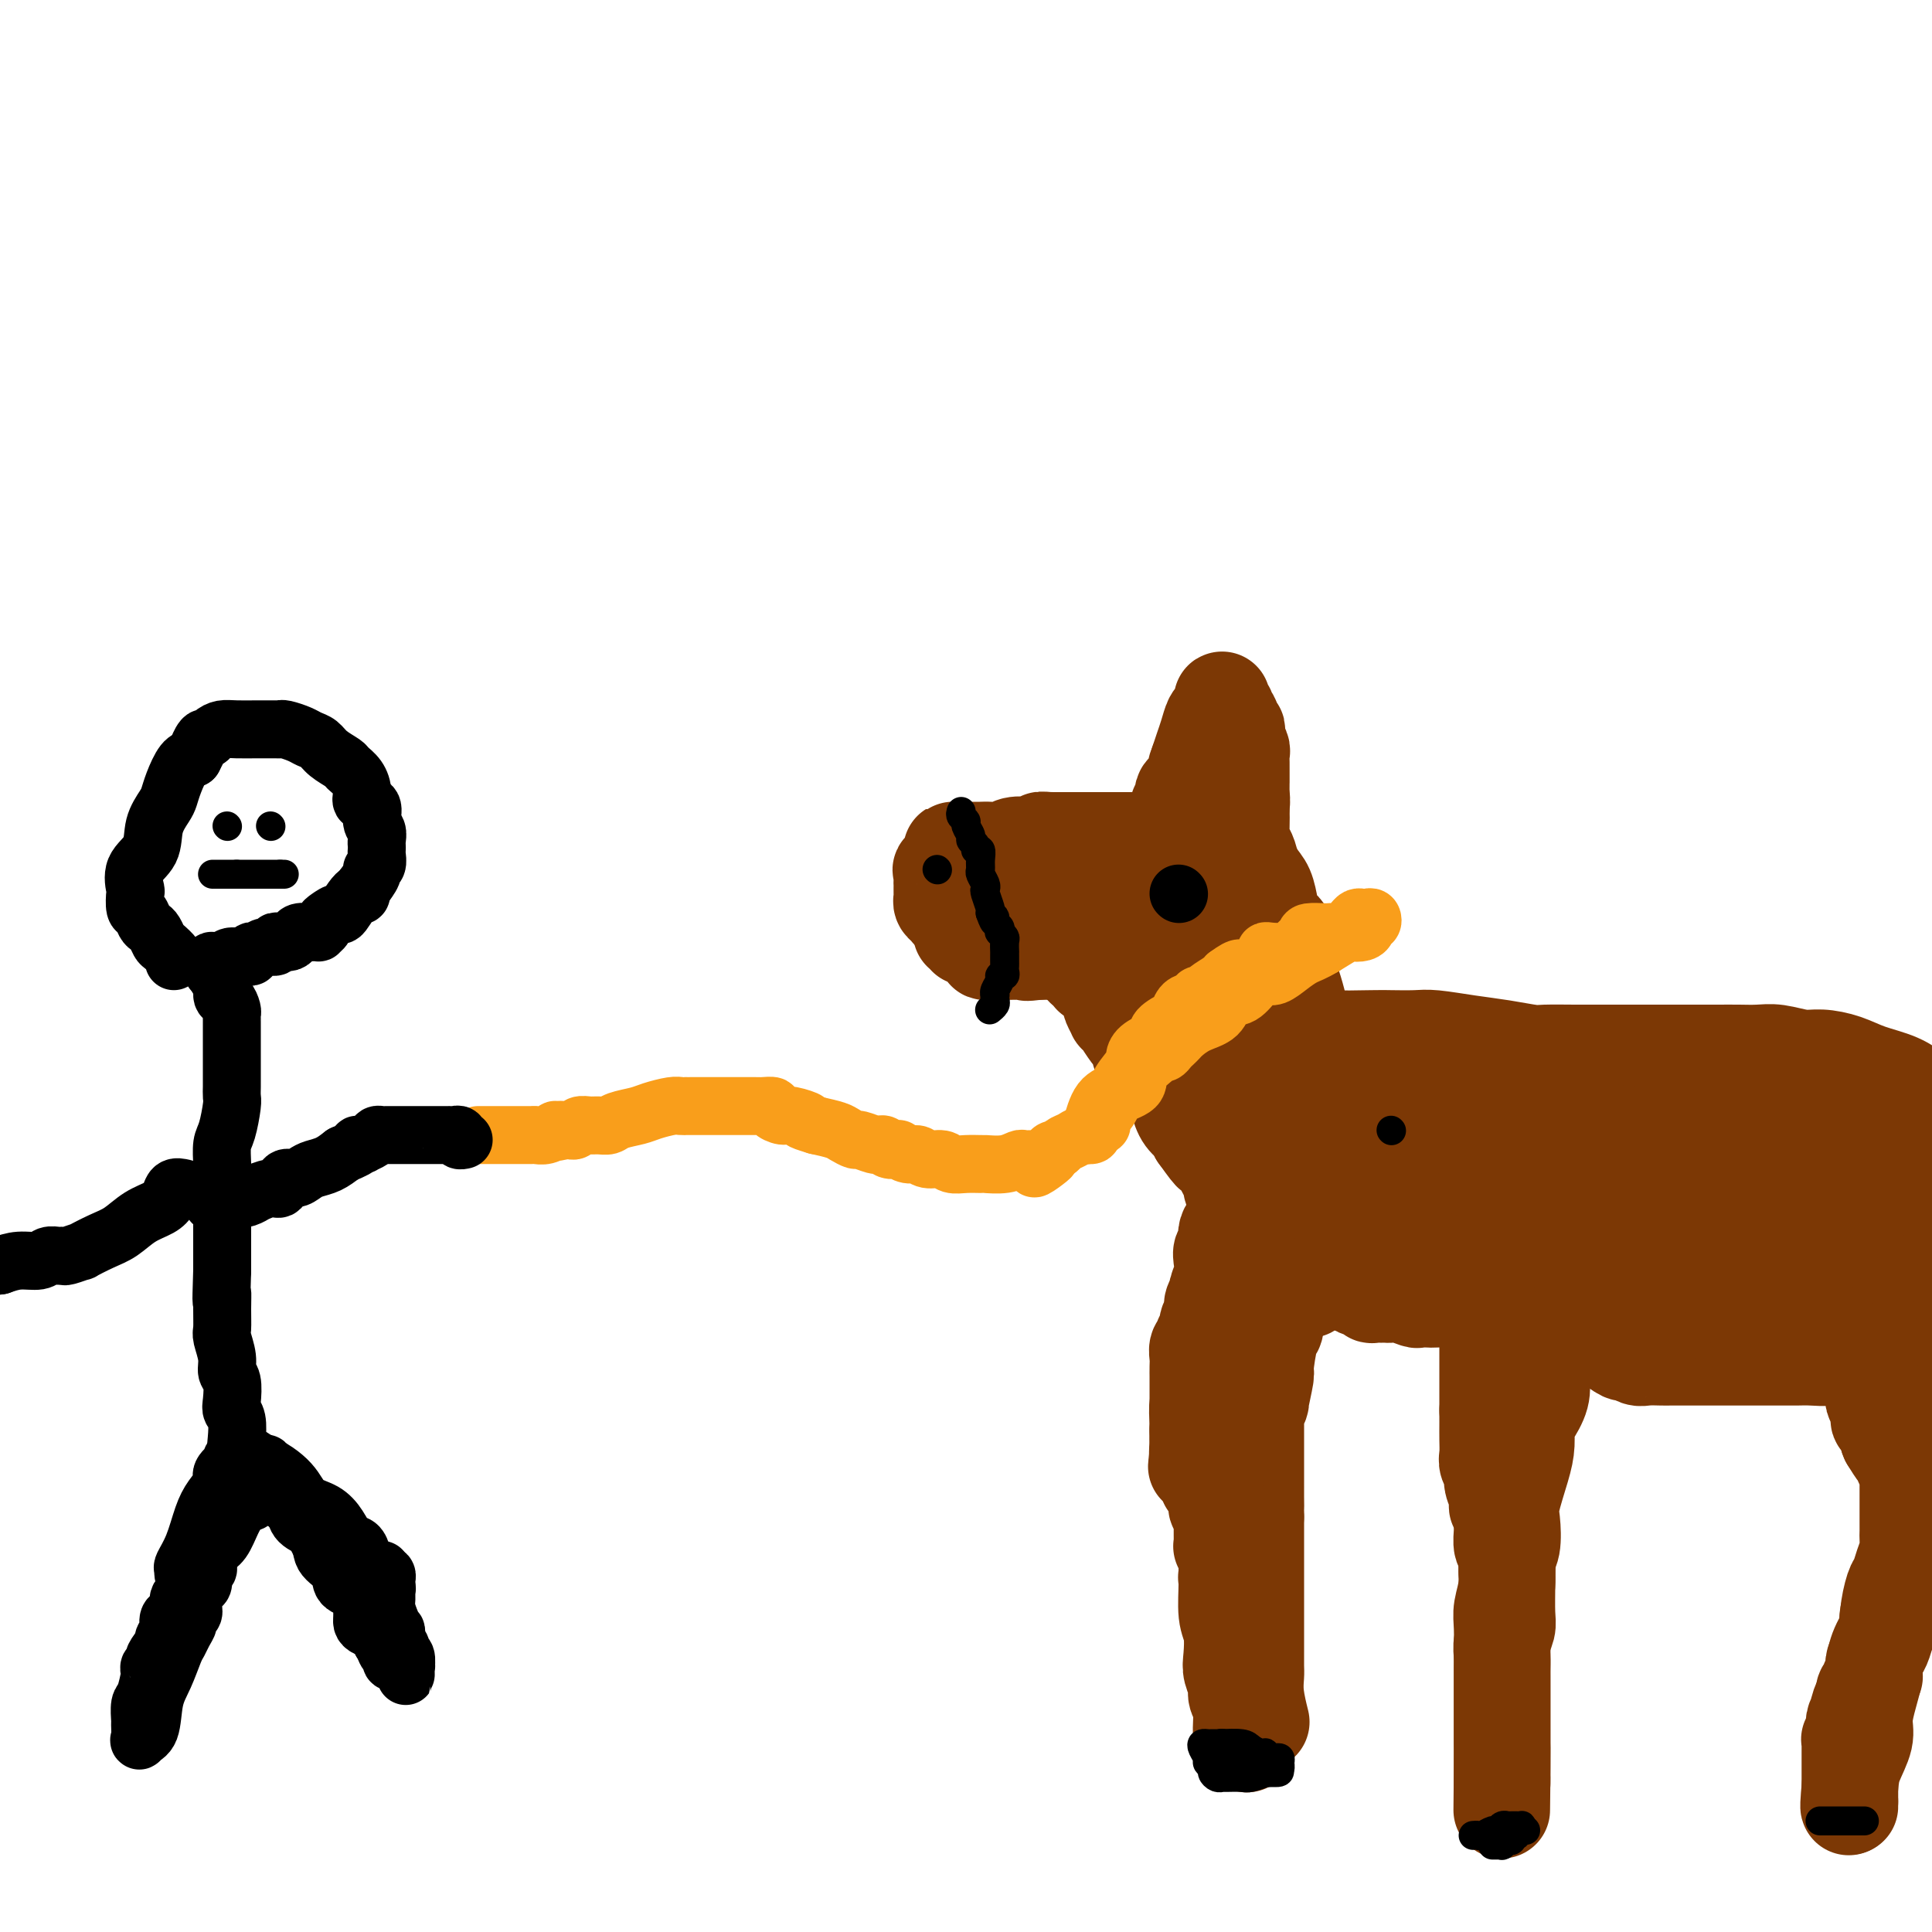 <svg viewBox='0 0 400 400' version='1.1' xmlns='http://www.w3.org/2000/svg' xmlns:xlink='http://www.w3.org/1999/xlink'><g fill='none' stroke='#7C3805' stroke-width='20' stroke-linecap='round' stroke-linejoin='round'><path d='M261,356c0.113,0.456 0.226,0.911 0,0c-0.226,-0.911 -0.793,-3.189 -1,-5c-0.207,-1.811 -0.056,-3.155 0,-4c0.056,-0.845 0.015,-1.189 0,-2c-0.015,-0.811 -0.004,-2.088 0,-3c0.004,-0.912 0.001,-1.459 0,-2c-0.001,-0.541 -0.000,-1.076 0,-2c0.000,-0.924 0.000,-2.239 0,-3c-0.000,-0.761 -0.000,-0.970 0,-2c0.000,-1.030 0.000,-2.882 0,-4c-0.000,-1.118 -0.000,-1.502 0,-2c0.000,-0.498 0.000,-1.110 0,-2c-0.000,-0.890 -0.000,-2.059 0,-3c0.000,-0.941 0.000,-1.654 0,-2c-0.000,-0.346 -0.000,-0.324 0,-1c0.000,-0.676 0.000,-2.050 0,-3c-0.000,-0.950 -0.000,-1.475 0,-2'/><path d='M260,314c-0.155,-6.867 -0.041,-3.036 0,-2c0.041,1.036 0.011,-0.723 0,-2c-0.011,-1.277 -0.003,-2.071 0,-3c0.003,-0.929 0.001,-1.994 0,-3c-0.001,-1.006 -0.000,-1.953 0,-3c0.000,-1.047 -0.000,-2.192 0,-3c0.000,-0.808 0.000,-1.277 0,-2c-0.000,-0.723 -0.001,-1.699 0,-2c0.001,-0.301 0.004,0.072 0,0c-0.004,-0.072 -0.016,-0.589 0,-1c0.016,-0.411 0.061,-0.717 0,-1c-0.061,-0.283 -0.227,-0.543 0,-1c0.227,-0.457 0.848,-1.110 1,-1c0.152,0.110 -0.166,0.984 0,0c0.166,-0.984 0.815,-3.826 1,-5c0.185,-1.174 -0.094,-0.682 0,-2c0.094,-1.318 0.561,-4.447 1,-6c0.439,-1.553 0.850,-1.529 1,-2c0.150,-0.471 0.040,-1.437 0,-2c-0.040,-0.563 -0.011,-0.724 0,-1c0.011,-0.276 0.003,-0.666 0,-1c-0.003,-0.334 -0.002,-0.610 0,-1c0.002,-0.390 0.003,-0.892 0,-1c-0.003,-0.108 -0.011,0.179 0,0c0.011,-0.179 0.042,-0.825 0,-1c-0.042,-0.175 -0.156,0.121 0,0c0.156,-0.121 0.580,-0.660 1,-1c0.420,-0.340 0.834,-0.483 1,-1c0.166,-0.517 0.083,-1.408 0,-2c-0.083,-0.592 -0.167,-0.883 0,-1c0.167,-0.117 0.583,-0.058 1,0'/><path d='M267,263c1.264,-4.332 0.923,-1.164 1,0c0.077,1.164 0.570,0.322 1,0c0.430,-0.322 0.796,-0.126 1,0c0.204,0.126 0.245,0.181 1,0c0.755,-0.181 2.225,-0.599 4,0c1.775,0.599 3.857,2.213 5,3c1.143,0.787 1.349,0.747 2,1c0.651,0.253 1.748,0.800 2,1c0.252,0.200 -0.339,0.054 0,0c0.339,-0.054 1.610,-0.014 2,0c0.390,0.014 -0.101,0.003 0,0c0.101,-0.003 0.794,0.003 1,0c0.206,-0.003 -0.076,-0.015 0,0c0.076,0.015 0.511,0.057 1,0c0.489,-0.057 1.031,-0.211 2,0c0.969,0.211 2.363,0.788 3,1c0.637,0.212 0.516,0.059 1,0c0.484,-0.059 1.574,-0.022 2,0c0.426,0.022 0.188,0.031 1,0c0.812,-0.031 2.676,-0.100 4,0c1.324,0.100 2.110,0.370 3,1c0.890,0.630 1.885,1.622 3,2c1.115,0.378 2.351,0.143 3,0c0.649,-0.143 0.710,-0.193 1,0c0.290,0.193 0.810,0.630 1,1c0.190,0.370 0.051,0.674 0,1c-0.051,0.326 -0.014,0.675 0,1c0.014,0.325 0.004,0.626 0,1c-0.004,0.374 -0.001,0.821 0,1c0.001,0.179 0.001,0.089 0,0'/><path d='M312,277c0.309,0.900 0.083,0.649 0,1c-0.083,0.351 -0.022,1.303 0,2c0.022,0.697 0.006,1.137 0,2c-0.006,0.863 -0.002,2.147 0,3c0.002,0.853 0.000,1.274 0,2c-0.000,0.726 -0.000,1.757 0,3c0.000,1.243 0.000,2.696 0,4c-0.000,1.304 -0.000,2.458 0,4c0.000,1.542 0.000,3.473 0,5c-0.000,1.527 -0.000,2.652 0,4c0.000,1.348 0.000,2.921 0,4c-0.000,1.079 -0.000,1.665 0,3c0.000,1.335 0.001,3.421 0,5c-0.001,1.579 -0.004,2.653 0,4c0.004,1.347 0.015,2.969 0,5c-0.015,2.031 -0.057,4.473 0,6c0.057,1.527 0.211,2.141 0,3c-0.211,0.859 -0.789,1.964 -1,3c-0.211,1.036 -0.057,2.002 0,3c0.057,0.998 0.015,2.029 0,3c-0.015,0.971 -0.004,1.884 0,3c0.004,1.116 0.001,2.436 0,4c-0.001,1.564 -0.000,3.374 0,5c0.000,1.626 0.000,3.070 0,4c-0.000,0.930 -0.000,1.346 0,2c0.000,0.654 0.000,1.545 0,2c-0.000,0.455 -0.000,0.472 0,1c0.000,0.528 0.000,1.565 0,2c-0.000,0.435 -0.000,0.267 0,0c0.000,-0.267 0.000,-0.634 0,-1'/><path d='M311,368c-0.155,13.859 -0.041,3.008 0,-2c0.041,-5.008 0.011,-4.171 0,-5c-0.011,-0.829 -0.003,-3.324 0,-5c0.003,-1.676 -0.000,-2.534 0,-4c0.000,-1.466 0.004,-3.542 0,-5c-0.004,-1.458 -0.016,-2.299 0,-4c0.016,-1.701 0.061,-4.263 0,-6c-0.061,-1.737 -0.226,-2.650 0,-4c0.226,-1.350 0.843,-3.138 1,-5c0.157,-1.862 -0.148,-3.800 0,-5c0.148,-1.200 0.747,-1.664 1,-3c0.253,-1.336 0.158,-3.545 0,-5c-0.158,-1.455 -0.380,-2.156 0,-4c0.380,-1.844 1.363,-4.832 2,-7c0.637,-2.168 0.927,-3.517 1,-5c0.073,-1.483 -0.073,-3.101 0,-4c0.073,-0.899 0.363,-1.080 1,-2c0.637,-0.920 1.621,-2.579 2,-4c0.379,-1.421 0.154,-2.602 0,-4c-0.154,-1.398 -0.237,-3.012 0,-4c0.237,-0.988 0.796,-1.350 1,-2c0.204,-0.650 0.055,-1.589 0,-2c-0.055,-0.411 -0.015,-0.295 0,-1c0.015,-0.705 0.004,-2.231 0,-3c-0.004,-0.769 -0.001,-0.780 0,-1c0.001,-0.220 0.000,-0.647 0,-1c-0.000,-0.353 -0.000,-0.631 0,-1c0.000,-0.369 0.000,-0.830 0,-1c-0.000,-0.170 -0.000,-0.049 0,0c0.000,0.049 0.000,0.024 0,0'/><path d='M320,269c1.418,-9.893 0.464,-2.624 0,0c-0.464,2.624 -0.437,0.605 0,0c0.437,-0.605 1.283,0.206 2,1c0.717,0.794 1.305,1.571 2,2c0.695,0.429 1.496,0.511 2,1c0.504,0.489 0.712,1.384 1,2c0.288,0.616 0.656,0.951 1,1c0.344,0.049 0.663,-0.189 1,0c0.337,0.189 0.691,0.806 1,1c0.309,0.194 0.572,-0.035 1,0c0.428,0.035 1.019,0.335 2,1c0.981,0.665 2.350,1.695 3,2c0.650,0.305 0.580,-0.114 1,0c0.420,0.114 1.329,0.763 2,1c0.671,0.237 1.105,0.064 2,0c0.895,-0.064 2.253,-0.017 3,0c0.747,0.017 0.884,0.005 2,0c1.116,-0.005 3.211,-0.001 5,0c1.789,0.001 3.273,0.000 5,0c1.727,-0.000 3.696,-0.000 5,0c1.304,0.000 1.943,0.001 3,0c1.057,-0.001 2.533,-0.004 4,0c1.467,0.004 2.923,0.015 4,0c1.077,-0.015 1.773,-0.056 3,0c1.227,0.056 2.986,0.208 4,0c1.014,-0.208 1.282,-0.777 2,-1c0.718,-0.223 1.886,-0.098 3,0c1.114,0.098 2.176,0.171 3,0c0.824,-0.171 1.412,-0.585 2,-1'/><path d='M389,279c8.196,-0.531 3.684,-0.859 2,-1c-1.684,-0.141 -0.542,-0.094 0,0c0.542,0.094 0.485,0.236 1,0c0.515,-0.236 1.602,-0.850 2,-1c0.398,-0.150 0.107,0.163 0,0c-0.107,-0.163 -0.029,-0.803 0,-1c0.029,-0.197 0.007,0.049 0,0c-0.007,-0.049 -0.001,-0.393 0,-1c0.001,-0.607 -0.003,-1.477 0,-2c0.003,-0.523 0.012,-0.698 0,-1c-0.012,-0.302 -0.044,-0.731 0,-1c0.044,-0.269 0.164,-0.376 0,-1c-0.164,-0.624 -0.611,-1.763 -1,-2c-0.389,-0.237 -0.718,0.427 -1,0c-0.282,-0.427 -0.517,-1.945 -1,-3c-0.483,-1.055 -1.215,-1.648 -2,-2c-0.785,-0.352 -1.622,-0.464 -2,-1c-0.378,-0.536 -0.296,-1.498 -1,-2c-0.704,-0.502 -2.193,-0.546 -3,-1c-0.807,-0.454 -0.933,-1.318 -2,-2c-1.067,-0.682 -3.074,-1.183 -4,-2c-0.926,-0.817 -0.770,-1.950 -3,-3c-2.230,-1.050 -6.845,-2.017 -11,-3c-4.155,-0.983 -7.849,-1.983 -11,-3c-3.151,-1.017 -5.759,-2.052 -9,-3c-3.241,-0.948 -7.116,-1.811 -10,-2c-2.884,-0.189 -4.776,0.295 -7,0c-2.224,-0.295 -4.778,-1.370 -7,-2c-2.222,-0.630 -4.111,-0.815 -6,-1'/><path d='M313,238c-10.386,-2.404 -5.852,-1.415 -5,-1c0.852,0.415 -1.979,0.255 -4,0c-2.021,-0.255 -3.231,-0.604 -5,-1c-1.769,-0.396 -4.098,-0.838 -6,-1c-1.902,-0.162 -3.378,-0.043 -5,0c-1.622,0.043 -3.390,0.012 -5,0c-1.610,-0.012 -3.061,-0.003 -4,0c-0.939,0.003 -1.366,0.000 -2,0c-0.634,-0.000 -1.476,0.003 -2,0c-0.524,-0.003 -0.729,-0.011 -1,0c-0.271,0.011 -0.609,0.040 -1,0c-0.391,-0.040 -0.837,-0.148 -1,0c-0.163,0.148 -0.045,0.552 0,1c0.045,0.448 0.016,0.939 0,1c-0.016,0.061 -0.019,-0.307 0,0c0.019,0.307 0.060,1.289 0,2c-0.060,0.711 -0.223,1.151 0,2c0.223,0.849 0.830,2.106 1,3c0.170,0.894 -0.098,1.424 0,2c0.098,0.576 0.562,1.196 1,2c0.438,0.804 0.849,1.792 1,2c0.151,0.208 0.040,-0.362 0,0c-0.040,0.362 -0.011,1.658 0,2c0.011,0.342 0.003,-0.269 0,0c-0.003,0.269 -0.001,1.417 0,2c0.001,0.583 0.000,0.599 0,1c-0.000,0.401 -0.000,1.185 0,2c0.000,0.815 0.000,1.661 0,2c-0.000,0.339 -0.000,0.169 0,0'/><path d='M275,259c0.524,3.891 0.333,1.617 0,1c-0.333,-0.617 -0.810,0.423 -1,1c-0.190,0.577 -0.093,0.691 0,1c0.093,0.309 0.184,0.812 0,1c-0.184,0.188 -0.641,0.062 -1,0c-0.359,-0.062 -0.619,-0.059 -1,0c-0.381,0.059 -0.884,0.175 -1,0c-0.116,-0.175 0.154,-0.642 0,-1c-0.154,-0.358 -0.732,-0.606 -1,-1c-0.268,-0.394 -0.226,-0.935 -1,-2c-0.774,-1.065 -2.365,-2.653 -3,-4c-0.635,-1.347 -0.314,-2.451 -1,-4c-0.686,-1.549 -2.380,-3.542 -3,-5c-0.620,-1.458 -0.166,-2.382 0,-3c0.166,-0.618 0.045,-0.931 0,-2c-0.045,-1.069 -0.012,-2.892 0,-4c0.012,-1.108 0.003,-1.499 0,-2c-0.003,-0.501 -0.001,-1.112 0,-2c0.001,-0.888 0.000,-2.053 0,-3c-0.000,-0.947 -0.000,-1.675 0,-2c0.000,-0.325 -0.000,-0.245 0,-1c0.000,-0.755 0.000,-2.345 0,-3c-0.000,-0.655 -0.001,-0.376 0,-1c0.001,-0.624 0.003,-2.152 0,-3c-0.003,-0.848 -0.012,-1.014 0,-1c0.012,0.014 0.044,0.210 0,0c-0.044,-0.210 -0.166,-0.826 0,-1c0.166,-0.174 0.619,0.093 1,0c0.381,-0.093 0.691,-0.547 1,-1'/><path d='M264,217c0.565,-4.652 0.978,-1.782 2,-1c1.022,0.782 2.654,-0.522 4,-1c1.346,-0.478 2.405,-0.129 5,0c2.595,0.129 6.727,0.038 9,0c2.273,-0.038 2.689,-0.021 4,0c1.311,0.021 3.517,0.048 5,0c1.483,-0.048 2.242,-0.171 4,0c1.758,0.171 4.514,0.634 7,1c2.486,0.366 4.701,0.634 7,1c2.299,0.366 4.682,0.830 6,1c1.318,0.170 1.572,0.046 3,0c1.428,-0.046 4.030,-0.012 6,0c1.970,0.012 3.306,0.003 5,0c1.694,-0.003 3.744,-0.001 6,0c2.256,0.001 4.717,-0.001 8,0c3.283,0.001 7.389,0.004 10,0c2.611,-0.004 3.726,-0.016 5,0c1.274,0.016 2.707,0.059 4,0c1.293,-0.059 2.448,-0.220 4,0c1.552,0.220 3.503,0.821 5,1c1.497,0.179 2.540,-0.063 4,0c1.460,0.063 3.336,0.431 5,1c1.664,0.569 3.116,1.338 5,2c1.884,0.662 4.199,1.217 6,2c1.801,0.783 3.086,1.795 5,3c1.914,1.205 4.457,2.602 7,4'/><path d='M396,265c1.591,-0.431 3.183,-0.861 0,0c-3.183,0.861 -11.139,3.015 -16,4c-4.861,0.985 -6.627,0.801 -9,1c-2.373,0.199 -5.352,0.783 -7,1c-1.648,0.217 -1.964,0.069 -3,0c-1.036,-0.069 -2.793,-0.060 -4,0c-1.207,0.060 -1.864,0.169 -3,0c-1.136,-0.169 -2.750,-0.617 -4,-1c-1.250,-0.383 -2.134,-0.699 -4,-1c-1.866,-0.301 -4.713,-0.585 -7,-1c-2.287,-0.415 -4.015,-0.961 -5,-2c-0.985,-1.039 -1.226,-2.569 -2,-3c-0.774,-0.431 -2.082,0.239 -3,0c-0.918,-0.239 -1.447,-1.386 -2,-2c-0.553,-0.614 -1.132,-0.694 -2,-1c-0.868,-0.306 -2.026,-0.838 -3,-1c-0.974,-0.162 -1.763,0.045 -2,0c-0.237,-0.045 0.079,-0.341 0,-1c-0.079,-0.659 -0.552,-1.682 -1,-2c-0.448,-0.318 -0.870,0.069 -1,0c-0.130,-0.069 0.033,-0.593 0,-1c-0.033,-0.407 -0.262,-0.697 0,-1c0.262,-0.303 1.017,-0.620 5,-2c3.983,-1.380 11.195,-3.823 19,-6c7.805,-2.177 16.202,-4.090 21,-5c4.798,-0.910 5.998,-0.818 7,-1c1.002,-0.182 1.805,-0.636 3,-1c1.195,-0.364 2.783,-0.636 4,-1c1.217,-0.364 2.062,-0.818 3,-1c0.938,-0.182 1.969,-0.091 3,0'/><path d='M383,237c6.931,-1.393 3.759,-0.374 3,0c-0.759,0.374 0.896,0.104 2,0c1.104,-0.104 1.659,-0.043 2,0c0.341,0.043 0.470,0.067 1,0c0.530,-0.067 1.463,-0.225 2,0c0.537,0.225 0.680,0.833 1,1c0.320,0.167 0.818,-0.107 1,0c0.182,0.107 0.050,0.597 0,1c-0.050,0.403 -0.017,0.721 0,1c0.017,0.279 0.017,0.521 0,1c-0.017,0.479 -0.051,1.197 0,2c0.051,0.803 0.187,1.693 0,3c-0.187,1.307 -0.698,3.033 -2,5c-1.302,1.967 -3.395,4.175 -5,6c-1.605,1.825 -2.722,3.267 -4,5c-1.278,1.733 -2.717,3.756 -4,5c-1.283,1.244 -2.411,1.710 -3,2c-0.589,0.290 -0.639,0.404 -1,1c-0.361,0.596 -1.035,1.673 -2,2c-0.965,0.327 -2.223,-0.098 -3,0c-0.777,0.098 -1.075,0.717 -3,1c-1.925,0.283 -5.479,0.230 -8,0c-2.521,-0.230 -4.009,-0.637 -5,-1c-0.991,-0.363 -1.485,-0.680 -2,-1c-0.515,-0.320 -1.052,-0.641 -2,-1c-0.948,-0.359 -2.307,-0.756 -3,-1c-0.693,-0.244 -0.722,-0.336 -1,-1c-0.278,-0.664 -0.807,-1.900 -1,-3c-0.193,-1.100 -0.052,-2.065 0,-3c0.052,-0.935 0.015,-1.838 0,-3c-0.015,-1.162 -0.007,-2.581 0,-4'/><path d='M346,255c-0.014,-3.320 0.952,-4.621 2,-6c1.048,-1.379 2.177,-2.838 3,-4c0.823,-1.162 1.341,-2.028 2,-3c0.659,-0.972 1.460,-2.050 2,-3c0.540,-0.950 0.819,-1.773 1,-2c0.181,-0.227 0.266,0.140 1,0c0.734,-0.140 2.119,-0.789 3,-1c0.881,-0.211 1.257,0.014 3,0c1.743,-0.014 4.852,-0.268 7,0c2.148,0.268 3.335,1.059 5,2c1.665,0.941 3.809,2.031 5,3c1.191,0.969 1.429,1.818 2,2c0.571,0.182 1.473,-0.303 2,0c0.527,0.303 0.678,1.396 1,2c0.322,0.604 0.816,0.721 1,1c0.184,0.279 0.059,0.721 0,1c-0.059,0.279 -0.051,0.397 0,1c0.051,0.603 0.144,1.693 0,2c-0.144,0.307 -0.525,-0.167 -1,0c-0.475,0.167 -1.045,0.976 -2,2c-0.955,1.024 -2.295,2.263 -3,3c-0.705,0.737 -0.776,0.972 -1,1c-0.224,0.028 -0.600,-0.150 -1,0c-0.400,0.150 -0.824,0.627 -1,1c-0.176,0.373 -0.103,0.640 0,1c0.103,0.360 0.236,0.812 0,1c-0.236,0.188 -0.839,0.111 -1,0c-0.161,-0.111 0.122,-0.257 0,0c-0.122,0.257 -0.648,0.915 -1,1c-0.352,0.085 -0.529,-0.404 -1,0c-0.471,0.404 -1.235,1.702 -2,3'/><path d='M372,263c-2.201,2.600 -0.703,1.599 -1,2c-0.297,0.401 -2.388,2.205 -3,3c-0.612,0.795 0.257,0.580 0,1c-0.257,0.420 -1.638,1.476 -2,2c-0.362,0.524 0.295,0.518 0,1c-0.295,0.482 -1.542,1.453 -2,2c-0.458,0.547 -0.126,0.669 0,1c0.126,0.331 0.045,0.872 0,1c-0.045,0.128 -0.053,-0.158 0,0c0.053,0.158 0.168,0.760 1,1c0.832,0.240 2.381,0.117 3,0c0.619,-0.117 0.308,-0.227 1,0c0.692,0.227 2.388,0.793 3,1c0.612,0.207 0.142,0.055 1,0c0.858,-0.055 3.046,-0.015 4,0c0.954,0.015 0.676,0.004 1,0c0.324,-0.004 1.252,-0.001 2,0c0.748,0.001 1.318,0.001 2,0c0.682,-0.001 1.477,-0.001 2,0c0.523,0.001 0.773,0.005 1,0c0.227,-0.005 0.431,-0.017 1,0c0.569,0.017 1.504,0.065 2,0c0.496,-0.065 0.552,-0.242 1,0c0.448,0.242 1.289,0.904 2,1c0.711,0.096 1.293,-0.372 2,0c0.707,0.372 1.540,1.584 2,2c0.460,0.416 0.547,0.035 1,0c0.453,-0.035 1.272,0.276 2,1c0.728,0.724 1.364,1.862 2,3'/><path d='M399,327c-0.060,0.187 -0.120,0.374 0,0c0.120,-0.374 0.421,-1.307 0,-2c-0.421,-0.693 -1.563,-1.144 -2,-2c-0.437,-0.856 -0.170,-2.117 0,-3c0.170,-0.883 0.242,-1.386 0,-2c-0.242,-0.614 -0.797,-1.337 -1,-2c-0.203,-0.663 -0.054,-1.264 0,-2c0.054,-0.736 0.015,-1.605 0,-2c-0.015,-0.395 -0.004,-0.314 0,-1c0.004,-0.686 0.001,-2.137 0,-3c-0.001,-0.863 -0.000,-1.138 0,-2c0.000,-0.862 0.000,-2.311 0,-3c-0.000,-0.689 -0.000,-0.618 0,-1c0.000,-0.382 0.000,-1.215 0,-2c-0.000,-0.785 -0.000,-1.520 0,-2c0.000,-0.480 0.000,-0.703 0,-1c-0.000,-0.297 -0.000,-0.666 0,-1c0.000,-0.334 0.000,-0.632 0,-1c-0.000,-0.368 -0.001,-0.805 0,-1c0.001,-0.195 0.004,-0.146 0,0c-0.004,0.146 -0.016,0.391 0,0c0.016,-0.391 0.061,-1.418 0,-2c-0.061,-0.582 -0.226,-0.719 0,-1c0.226,-0.281 0.845,-0.705 1,-1c0.155,-0.295 -0.154,-0.460 0,-1c0.154,-0.540 0.772,-1.453 1,-2c0.228,-0.547 0.065,-0.728 0,-1c-0.065,-0.272 -0.033,-0.636 0,-1'/><path d='M398,285c0.249,-4.547 -0.130,-0.415 0,1c0.130,1.415 0.767,0.114 1,0c0.233,-0.114 0.062,0.961 0,2c-0.062,1.039 -0.017,2.043 0,3c0.017,0.957 0.005,1.866 0,3c-0.005,1.134 -0.001,2.492 0,4c0.001,1.508 0.001,3.165 0,4c-0.001,0.835 -0.001,0.847 0,1c0.001,0.153 0.003,0.446 0,1c-0.003,0.554 -0.013,1.367 0,2c0.013,0.633 0.047,1.085 0,1c-0.047,-0.085 -0.175,-0.706 0,0c0.175,0.706 0.652,2.740 0,4c-0.652,1.260 -2.433,1.745 -3,3c-0.567,1.255 0.080,3.278 0,5c-0.080,1.722 -0.886,3.143 -2,6c-1.114,2.857 -2.537,7.151 -3,9c-0.463,1.849 0.034,1.254 0,2c-0.034,0.746 -0.598,2.835 -1,4c-0.402,1.165 -0.643,1.408 -1,2c-0.357,0.592 -0.832,1.535 -1,2c-0.168,0.465 -0.030,0.453 0,1c0.030,0.547 -0.048,1.652 0,2c0.048,0.348 0.223,-0.061 0,0c-0.223,0.061 -0.844,0.591 -1,1c-0.156,0.409 0.154,0.697 0,1c-0.154,0.303 -0.772,0.620 -1,1c-0.228,0.380 -0.065,0.823 0,1c0.065,0.177 0.033,0.089 0,0'/><path d='M386,351c-2.254,6.609 -1.387,3.132 -1,2c0.387,-1.132 0.296,0.083 0,1c-0.296,0.917 -0.797,1.538 -1,2c-0.203,0.462 -0.107,0.767 0,1c0.107,0.233 0.225,0.395 0,1c-0.225,0.605 -0.792,1.655 -1,2c-0.208,0.345 -0.056,-0.013 0,0c0.056,0.013 0.015,0.398 0,1c-0.015,0.602 -0.004,1.422 0,2c0.004,0.578 0.001,0.914 0,1c-0.001,0.086 -0.000,-0.080 0,0c0.000,0.080 0.000,0.404 0,1c-0.000,0.596 -0.000,1.464 0,2c0.000,0.536 0.000,0.738 0,1c-0.000,0.262 -0.000,0.582 0,1c0.000,0.418 0.000,0.934 0,1c-0.000,0.066 -0.000,-0.317 0,0c0.000,0.317 0.000,1.335 0,2c-0.000,0.665 -0.000,0.976 0,1c0.000,0.024 0.000,-0.241 0,0c-0.000,0.241 -0.000,0.988 0,1c0.000,0.012 0.000,-0.711 0,-1c-0.000,-0.289 -0.000,-0.145 0,0'/><path d='M383,373c-0.491,2.959 -0.220,-0.644 0,-3c0.220,-2.356 0.389,-3.464 1,-5c0.611,-1.536 1.666,-3.498 2,-5c0.334,-1.502 -0.052,-2.543 0,-4c0.052,-1.457 0.544,-3.328 1,-5c0.456,-1.672 0.878,-3.144 1,-4c0.122,-0.856 -0.055,-1.094 0,-2c0.055,-0.906 0.344,-2.479 1,-4c0.656,-1.521 1.681,-2.991 2,-4c0.319,-1.009 -0.068,-1.558 0,-3c0.068,-1.442 0.593,-3.776 1,-5c0.407,-1.224 0.698,-1.339 1,-2c0.302,-0.661 0.617,-1.867 1,-3c0.383,-1.133 0.835,-2.191 1,-3c0.165,-0.809 0.044,-1.368 0,-2c-0.044,-0.632 -0.012,-1.338 0,-2c0.012,-0.662 0.003,-1.281 0,-2c-0.003,-0.719 -0.001,-1.540 0,-2c0.001,-0.460 0.000,-0.561 0,-1c-0.000,-0.439 -0.000,-1.217 0,-2c0.000,-0.783 0.001,-1.573 0,-2c-0.001,-0.427 -0.004,-0.492 0,-1c0.004,-0.508 0.016,-1.460 0,-2c-0.016,-0.540 -0.059,-0.668 0,-1c0.059,-0.332 0.220,-0.868 0,-1c-0.220,-0.132 -0.822,0.140 -1,0c-0.178,-0.140 0.067,-0.692 0,-1c-0.067,-0.308 -0.448,-0.374 -1,-1c-0.552,-0.626 -1.276,-1.813 -2,-3'/><path d='M391,298c-0.630,-1.339 -0.206,-1.685 0,-2c0.206,-0.315 0.195,-0.599 0,-1c-0.195,-0.401 -0.574,-0.918 -1,-1c-0.426,-0.082 -0.898,0.273 -1,0c-0.102,-0.273 0.166,-1.172 0,-2c-0.166,-0.828 -0.767,-1.584 -1,-2c-0.233,-0.416 -0.099,-0.492 0,-1c0.099,-0.508 0.163,-1.449 0,-2c-0.163,-0.551 -0.554,-0.711 -1,-1c-0.446,-0.289 -0.946,-0.707 -1,-1c-0.054,-0.293 0.339,-0.460 0,-1c-0.339,-0.540 -1.409,-1.454 -2,-2c-0.591,-0.546 -0.702,-0.724 -1,-1c-0.298,-0.276 -0.782,-0.648 -1,-1c-0.218,-0.352 -0.168,-0.682 0,-1c0.168,-0.318 0.456,-0.624 0,-1c-0.456,-0.376 -1.654,-0.821 -2,-1c-0.346,-0.179 0.160,-0.093 0,0c-0.160,0.093 -0.985,0.192 -2,0c-1.015,-0.192 -2.219,-0.676 -3,-1c-0.781,-0.324 -1.138,-0.490 -2,-1c-0.862,-0.510 -2.230,-1.365 -3,-2c-0.770,-0.635 -0.943,-1.048 -2,-1c-1.057,0.048 -2.997,0.559 -4,0c-1.003,-0.559 -1.069,-2.187 -2,-3c-0.931,-0.813 -2.725,-0.812 -4,-2c-1.275,-1.188 -2.029,-3.567 -3,-5c-0.971,-1.433 -2.157,-1.920 -3,-3c-0.843,-1.080 -1.342,-2.752 -2,-4c-0.658,-1.248 -1.474,-2.071 -2,-3c-0.526,-0.929 -0.763,-1.965 -1,-3'/><path d='M347,249c-1.928,-3.642 -1.249,-3.746 -1,-4c0.249,-0.254 0.066,-0.657 0,-1c-0.066,-0.343 -0.015,-0.626 0,-1c0.015,-0.374 -0.004,-0.838 0,-1c0.004,-0.162 0.033,-0.023 0,0c-0.033,0.023 -0.127,-0.072 1,0c1.127,0.072 3.475,0.309 6,1c2.525,0.691 5.226,1.835 7,3c1.774,1.165 2.620,2.350 3,3c0.380,0.650 0.294,0.767 1,1c0.706,0.233 2.203,0.584 3,1c0.797,0.416 0.895,0.897 1,1c0.105,0.103 0.216,-0.171 0,0c-0.216,0.171 -0.760,0.788 -1,1c-0.240,0.212 -0.178,0.019 -7,0c-6.822,-0.019 -20.530,0.136 -30,0c-9.470,-0.136 -14.702,-0.564 -18,-1c-3.298,-0.436 -4.663,-0.880 -6,-1c-1.337,-0.120 -2.645,0.085 -4,0c-1.355,-0.085 -2.757,-0.459 -4,-1c-1.243,-0.541 -2.328,-1.249 -3,-2c-0.672,-0.751 -0.933,-1.544 -2,-2c-1.067,-0.456 -2.940,-0.574 -4,-1c-1.060,-0.426 -1.306,-1.161 -2,-2c-0.694,-0.839 -1.834,-1.784 -3,-2c-1.166,-0.216 -2.357,0.296 -3,0c-0.643,-0.296 -0.739,-1.399 -1,-2c-0.261,-0.601 -0.686,-0.700 -1,-1c-0.314,-0.300 -0.518,-0.800 -1,-1c-0.482,-0.200 -1.241,-0.100 -2,0'/><path d='M276,237c-4.068,-2.392 -1.240,-1.371 0,-1c1.240,0.371 0.890,0.092 1,0c0.110,-0.092 0.679,0.003 1,0c0.321,-0.003 0.393,-0.104 1,0c0.607,0.104 1.749,0.414 3,1c1.251,0.586 2.609,1.448 4,2c1.391,0.552 2.813,0.793 4,1c1.187,0.207 2.137,0.380 4,1c1.863,0.620 4.638,1.685 6,2c1.362,0.315 1.309,-0.122 2,0c0.691,0.122 2.125,0.804 3,1c0.875,0.196 1.189,-0.092 2,0c0.811,0.092 2.118,0.564 3,1c0.882,0.436 1.339,0.837 2,1c0.661,0.163 1.526,0.089 2,0c0.474,-0.089 0.558,-0.193 1,0c0.442,0.193 1.243,0.682 2,1c0.757,0.318 1.471,0.466 2,1c0.529,0.534 0.874,1.453 1,2c0.126,0.547 0.035,0.722 0,1c-0.035,0.278 -0.012,0.658 0,1c0.012,0.342 0.014,0.646 0,1c-0.014,0.354 -0.046,0.760 0,1c0.046,0.240 0.168,0.316 -1,1c-1.168,0.684 -3.625,1.976 -5,3c-1.375,1.024 -1.668,1.780 -3,2c-1.332,0.220 -3.705,-0.095 -5,0c-1.295,0.095 -1.513,0.598 -2,1c-0.487,0.402 -1.244,0.701 -2,1'/><path d='M302,262c-1.979,0.623 -0.927,0.181 -1,0c-0.073,-0.181 -1.272,-0.100 -2,0c-0.728,0.100 -0.986,0.219 -1,0c-0.014,-0.219 0.216,-0.776 0,-1c-0.216,-0.224 -0.876,-0.117 -1,0c-0.124,0.117 0.290,0.242 0,0c-0.290,-0.242 -1.285,-0.852 -2,-1c-0.715,-0.148 -1.152,0.167 -2,0c-0.848,-0.167 -2.107,-0.815 -3,-1c-0.893,-0.185 -1.419,0.094 -2,0c-0.581,-0.094 -1.216,-0.561 -2,-1c-0.784,-0.439 -1.715,-0.850 -2,-1c-0.285,-0.150 0.078,-0.040 0,0c-0.078,0.040 -0.595,0.011 -1,0c-0.405,-0.011 -0.697,-0.003 -1,0c-0.303,0.003 -0.618,0.001 -1,0c-0.382,-0.001 -0.833,-0.000 -1,0c-0.167,0.000 -0.052,0.000 0,0c0.052,-0.000 0.039,-0.000 -1,0c-1.039,0.000 -3.106,-0.000 -4,0c-0.894,0.000 -0.617,0.000 -1,0c-0.383,-0.000 -1.426,-0.000 -2,0c-0.574,0.000 -0.679,0.001 -1,0c-0.321,-0.001 -0.860,-0.003 -1,0c-0.140,0.003 0.117,0.011 0,0c-0.117,-0.011 -0.608,-0.041 -1,0c-0.392,0.041 -0.683,0.155 -1,0c-0.317,-0.155 -0.658,-0.577 -1,-1'/><path d='M267,256c-5.650,-0.864 -2.274,-0.024 -1,0c1.274,0.024 0.447,-0.768 0,-1c-0.447,-0.232 -0.512,0.095 -1,0c-0.488,-0.095 -1.399,-0.613 -2,-1c-0.601,-0.387 -0.893,-0.642 -1,-1c-0.107,-0.358 -0.028,-0.817 0,-1c0.028,-0.183 0.004,-0.089 0,0c-0.004,0.089 0.013,0.171 0,0c-0.013,-0.171 -0.054,-0.597 0,-1c0.054,-0.403 0.203,-0.784 0,-1c-0.203,-0.216 -0.758,-0.266 -1,-1c-0.242,-0.734 -0.170,-2.151 0,-3c0.170,-0.849 0.438,-1.130 0,-2c-0.438,-0.870 -1.581,-2.330 -2,-3c-0.419,-0.670 -0.112,-0.550 0,-1c0.112,-0.450 0.029,-1.471 0,-2c-0.029,-0.529 -0.004,-0.565 0,-1c0.004,-0.435 -0.013,-1.269 0,-2c0.013,-0.731 0.055,-1.358 0,-2c-0.055,-0.642 -0.209,-1.300 0,-2c0.209,-0.700 0.781,-1.441 1,-2c0.219,-0.559 0.085,-0.934 0,-1c-0.085,-0.066 -0.122,0.178 0,0c0.122,-0.178 0.402,-0.777 1,-1c0.598,-0.223 1.513,-0.071 3,0c1.487,0.071 3.546,0.060 6,0c2.454,-0.060 5.304,-0.171 8,0c2.696,0.171 5.238,0.623 7,1c1.762,0.377 2.744,0.678 4,1c1.256,0.322 2.788,0.663 4,1c1.212,0.337 2.106,0.668 3,1'/><path d='M296,231c5.980,0.917 2.932,1.710 3,2c0.068,0.290 3.254,0.078 5,0c1.746,-0.078 2.051,-0.021 3,0c0.949,0.021 2.540,0.006 4,0c1.460,-0.006 2.789,-0.002 4,0c1.211,0.002 2.303,0.000 3,0c0.697,-0.000 1.000,-0.000 2,0c1.000,0.000 2.696,0.000 4,0c1.304,-0.000 2.215,-0.001 3,0c0.785,0.001 1.443,0.004 3,0c1.557,-0.004 4.014,-0.016 6,0c1.986,0.016 3.502,0.061 5,0c1.498,-0.061 2.978,-0.226 5,0c2.022,0.226 4.587,0.845 6,1c1.413,0.155 1.673,-0.152 3,0c1.327,0.152 3.721,0.762 5,1c1.279,0.238 1.443,0.102 2,0c0.557,-0.102 1.508,-0.171 2,0c0.492,0.171 0.524,0.582 1,1c0.476,0.418 1.397,0.844 2,1c0.603,0.156 0.887,0.041 1,0c0.113,-0.041 0.056,-0.010 0,0c-0.056,0.010 -0.112,-0.003 0,0c0.112,0.003 0.391,0.021 0,0c-0.391,-0.021 -1.451,-0.083 -3,0c-1.549,0.083 -3.585,0.309 -8,0c-4.415,-0.309 -11.207,-1.155 -18,-2'/><path d='M339,235c-7.910,-0.685 -13.686,-1.396 -18,-2c-4.314,-0.604 -7.164,-1.101 -12,-2c-4.836,-0.899 -11.656,-2.202 -16,-3c-4.344,-0.798 -6.213,-1.092 -8,-1c-1.787,0.092 -3.491,0.571 -6,0c-2.509,-0.571 -5.821,-2.192 -9,-3c-3.179,-0.808 -6.223,-0.804 -8,-1c-1.777,-0.196 -2.286,-0.591 -3,-1c-0.714,-0.409 -1.633,-0.831 -2,-1c-0.367,-0.169 -0.184,-0.084 0,0'/><path d='M257,221c-0.000,0.816 -0.000,1.632 0,2c0.000,0.368 0.000,0.287 0,1c-0.000,0.713 -0.000,2.218 0,3c0.000,0.782 0.000,0.841 0,1c-0.000,0.159 -0.000,0.419 0,1c0.000,0.581 0.000,1.482 0,2c-0.000,0.518 -0.000,0.652 0,1c0.000,0.348 0.000,0.911 0,1c-0.000,0.089 -0.001,-0.297 0,0c0.001,0.297 0.004,1.278 0,2c-0.004,0.722 -0.015,1.185 0,2c0.015,0.815 0.056,1.981 0,3c-0.056,1.019 -0.207,1.890 0,3c0.207,1.110 0.774,2.460 1,3c0.226,0.540 0.113,0.270 0,0'/><path d='M258,246c-0.486,-0.778 -0.971,-1.556 -1,-2c-0.029,-0.444 0.400,-0.554 0,-1c-0.400,-0.446 -1.628,-1.229 -2,-2c-0.372,-0.771 0.110,-1.530 0,-2c-0.110,-0.470 -0.814,-0.652 -1,-1c-0.186,-0.348 0.146,-0.863 0,-1c-0.146,-0.137 -0.771,0.104 -1,0c-0.229,-0.104 -0.063,-0.553 0,-1c0.063,-0.447 0.023,-0.893 0,-1c-0.023,-0.107 -0.030,0.123 0,0c0.030,-0.123 0.096,-0.600 0,-1c-0.096,-0.400 -0.355,-0.723 -1,-1c-0.645,-0.277 -1.676,-0.508 -2,-1c-0.324,-0.492 0.057,-1.245 0,-2c-0.057,-0.755 -0.554,-1.511 -1,-2c-0.446,-0.489 -0.842,-0.711 -1,-1c-0.158,-0.289 -0.079,-0.644 0,-1'/><path d='M248,226c-1.957,-3.603 -1.848,-2.611 -2,-3c-0.152,-0.389 -0.564,-2.159 -1,-3c-0.436,-0.841 -0.895,-0.752 -1,-1c-0.105,-0.248 0.144,-0.831 0,-2c-0.144,-1.169 -0.683,-2.922 -1,-4c-0.317,-1.078 -0.414,-1.481 -1,-2c-0.586,-0.519 -1.663,-1.153 -2,-2c-0.337,-0.847 0.065,-1.908 0,-3c-0.065,-1.092 -0.596,-2.217 -1,-3c-0.404,-0.783 -0.682,-1.225 -1,-2c-0.318,-0.775 -0.676,-1.882 -1,-3c-0.324,-1.118 -0.613,-2.248 -1,-3c-0.387,-0.752 -0.873,-1.125 -1,-2c-0.127,-0.875 0.106,-2.251 0,-3c-0.106,-0.749 -0.550,-0.869 -1,-2c-0.450,-1.131 -0.905,-3.273 -1,-4c-0.095,-0.727 0.171,-0.041 0,0c-0.171,0.041 -0.779,-0.564 -1,-1c-0.221,-0.436 -0.055,-0.704 0,-1c0.055,-0.296 -0.000,-0.619 0,-1c0.000,-0.381 0.056,-0.820 0,-1c-0.056,-0.180 -0.222,-0.100 0,0c0.222,0.100 0.834,0.220 1,0c0.166,-0.220 -0.114,-0.781 0,-1c0.114,-0.219 0.622,-0.097 1,0c0.378,0.097 0.627,0.170 1,0c0.373,-0.170 0.870,-0.584 1,-1c0.130,-0.416 -0.106,-0.833 0,-1c0.106,-0.167 0.553,-0.083 1,0'/><path d='M237,177c0.953,-0.846 0.834,-0.960 1,-1c0.166,-0.040 0.617,-0.005 1,0c0.383,0.005 0.699,-0.021 1,0c0.301,0.021 0.587,0.088 1,0c0.413,-0.088 0.953,-0.333 1,0c0.047,0.333 -0.400,1.243 0,2c0.400,0.757 1.646,1.360 2,2c0.354,0.640 -0.186,1.316 0,2c0.186,0.684 1.096,1.376 2,2c0.904,0.624 1.800,1.181 2,2c0.200,0.819 -0.297,1.900 0,3c0.297,1.100 1.389,2.219 2,3c0.611,0.781 0.741,1.223 1,2c0.259,0.777 0.647,1.888 1,3c0.353,1.112 0.672,2.226 1,3c0.328,0.774 0.667,1.210 1,2c0.333,0.790 0.661,1.934 1,3c0.339,1.066 0.688,2.054 1,3c0.312,0.946 0.585,1.850 1,3c0.415,1.150 0.972,2.546 2,4c1.028,1.454 2.527,2.966 3,5c0.473,2.034 -0.080,4.590 0,6c0.080,1.410 0.792,1.673 1,2c0.208,0.327 -0.089,0.716 0,1c0.089,0.284 0.562,0.461 1,1c0.438,0.539 0.839,1.440 1,2c0.161,0.560 0.080,0.780 0,1'/><path d='M265,233c2.386,7.305 -0.149,2.066 -1,0c-0.851,-2.066 -0.018,-0.960 0,-1c0.018,-0.040 -0.779,-1.225 -1,-2c-0.221,-0.775 0.134,-1.140 0,-2c-0.134,-0.860 -0.758,-2.216 -1,-3c-0.242,-0.784 -0.102,-0.995 0,-2c0.102,-1.005 0.167,-2.804 0,-4c-0.167,-1.196 -0.567,-1.789 -1,-2c-0.433,-0.211 -0.900,-0.039 -1,-1c-0.100,-0.961 0.165,-3.053 0,-4c-0.165,-0.947 -0.761,-0.748 -1,-1c-0.239,-0.252 -0.121,-0.955 0,-2c0.121,-1.045 0.244,-2.434 0,-3c-0.244,-0.566 -0.854,-0.311 -1,-1c-0.146,-0.689 0.171,-2.321 0,-3c-0.171,-0.679 -0.829,-0.403 -1,-1c-0.171,-0.597 0.146,-2.065 0,-3c-0.146,-0.935 -0.756,-1.337 -1,-2c-0.244,-0.663 -0.121,-1.586 0,-2c0.121,-0.414 0.239,-0.319 0,-1c-0.239,-0.681 -0.835,-2.140 -1,-3c-0.165,-0.860 0.099,-1.123 0,-2c-0.099,-0.877 -0.563,-2.369 -1,-3c-0.437,-0.631 -0.849,-0.401 -1,-1c-0.151,-0.599 -0.043,-2.028 0,-3c0.043,-0.972 0.022,-1.486 0,-2'/><path d='M253,179c-1.856,-8.981 -0.497,-4.433 0,-3c0.497,1.433 0.133,-0.248 0,-1c-0.133,-0.752 -0.036,-0.576 0,-1c0.036,-0.424 0.011,-1.447 0,-2c-0.011,-0.553 -0.008,-0.635 0,-1c0.008,-0.365 0.022,-1.013 0,-1c-0.022,0.013 -0.080,0.687 0,1c0.080,0.313 0.298,0.264 1,1c0.702,0.736 1.889,2.256 3,4c1.111,1.744 2.148,3.712 3,5c0.852,1.288 1.521,1.897 2,3c0.479,1.103 0.768,2.702 1,4c0.232,1.298 0.406,2.297 1,3c0.594,0.703 1.609,1.111 2,2c0.391,0.889 0.160,2.260 0,3c-0.160,0.740 -0.249,0.850 0,2c0.249,1.150 0.836,3.341 1,4c0.164,0.659 -0.096,-0.215 0,0c0.096,0.215 0.548,1.518 1,3c0.452,1.482 0.906,3.142 1,4c0.094,0.858 -0.171,0.912 0,1c0.171,0.088 0.778,0.209 1,1c0.222,0.791 0.060,2.253 0,3c-0.060,0.747 -0.016,0.778 0,1c0.016,0.222 0.005,0.635 0,1c-0.005,0.365 -0.002,0.683 0,1'/><path d='M270,217c0.844,3.941 0.952,1.794 1,1c0.048,-0.794 0.034,-0.236 0,0c-0.034,0.236 -0.088,0.151 0,0c0.088,-0.151 0.318,-0.366 0,-1c-0.318,-0.634 -1.184,-1.686 -2,-3c-0.816,-1.314 -1.582,-2.889 -2,-4c-0.418,-1.111 -0.490,-1.759 -1,-3c-0.510,-1.241 -1.460,-3.074 -2,-4c-0.540,-0.926 -0.671,-0.943 -1,-2c-0.329,-1.057 -0.858,-3.152 -1,-4c-0.142,-0.848 0.102,-0.447 0,-1c-0.102,-0.553 -0.549,-2.059 -1,-3c-0.451,-0.941 -0.905,-1.319 -1,-2c-0.095,-0.681 0.168,-1.667 0,-3c-0.168,-1.333 -0.767,-3.014 -1,-4c-0.233,-0.986 -0.101,-1.278 0,-2c0.101,-0.722 0.171,-1.874 0,-3c-0.171,-1.126 -0.582,-2.224 -1,-3c-0.418,-0.776 -0.844,-1.229 -1,-2c-0.156,-0.771 -0.042,-1.862 0,-3c0.042,-1.138 0.012,-2.325 0,-3c-0.012,-0.675 -0.006,-0.837 0,-1'/><path d='M257,167c-0.774,-4.757 -0.207,-1.651 0,-1c0.207,0.651 0.056,-1.153 0,-2c-0.056,-0.847 -0.015,-0.738 0,-1c0.015,-0.262 0.004,-0.895 0,-1c-0.004,-0.105 -0.001,0.319 0,0c0.001,-0.319 0.001,-1.379 0,-2c-0.001,-0.621 -0.004,-0.801 0,-1c0.004,-0.199 0.015,-0.417 0,-1c-0.015,-0.583 -0.057,-1.532 0,-2c0.057,-0.468 0.212,-0.455 0,-1c-0.212,-0.545 -0.793,-1.647 -1,-2c-0.207,-0.353 -0.040,0.042 0,0c0.040,-0.042 -0.046,-0.522 0,-1c0.046,-0.478 0.224,-0.954 0,-1c-0.224,-0.046 -0.848,0.339 -1,0c-0.152,-0.339 0.170,-1.401 0,-2c-0.170,-0.599 -0.830,-0.735 -1,-1c-0.170,-0.265 0.151,-0.658 0,-1c-0.151,-0.342 -0.776,-0.635 -1,-1c-0.224,-0.365 -0.049,-0.804 0,-1c0.049,-0.196 -0.028,-0.149 0,0c0.028,0.149 0.162,0.399 0,1c-0.162,0.601 -0.621,1.553 -1,2c-0.379,0.447 -0.679,0.388 -1,1c-0.321,0.612 -0.663,1.896 -1,3c-0.337,1.104 -0.668,2.030 -1,3c-0.332,0.970 -0.666,1.985 -1,3'/><path d='M248,158c-0.787,1.974 -0.253,0.911 0,1c0.253,0.089 0.225,1.332 0,2c-0.225,0.668 -0.648,0.761 -1,1c-0.352,0.239 -0.634,0.623 -1,1c-0.366,0.377 -0.816,0.745 -1,1c-0.184,0.255 -0.102,0.396 0,1c0.102,0.604 0.224,1.672 0,2c-0.224,0.328 -0.792,-0.085 -1,0c-0.208,0.085 -0.055,0.667 0,1c0.055,0.333 0.011,0.418 0,1c-0.011,0.582 0.012,1.662 0,2c-0.012,0.338 -0.059,-0.067 0,0c0.059,0.067 0.223,0.606 0,1c-0.223,0.394 -0.834,0.641 -1,1c-0.166,0.359 0.114,0.828 0,1c-0.114,0.172 -0.622,0.046 -1,0c-0.378,-0.046 -0.627,-0.012 -1,0c-0.373,0.012 -0.870,0.003 -1,0c-0.130,-0.003 0.109,-0.001 0,0c-0.109,0.001 -0.565,0.000 -1,0c-0.435,-0.000 -0.850,-0.000 -1,0c-0.150,0.000 -0.037,0.000 -1,0c-0.963,-0.000 -3.002,-0.000 -4,0c-0.998,0.000 -0.953,0.000 -2,0c-1.047,-0.000 -3.184,-0.000 -5,0c-1.816,0.000 -3.312,0.000 -4,0c-0.688,-0.000 -0.570,-0.000 -1,0c-0.430,0.000 -1.409,0.000 -2,0c-0.591,-0.000 -0.796,-0.000 -1,0'/><path d='M218,174c-4.127,-0.060 -1.944,-0.208 -1,0c0.944,0.208 0.650,0.774 0,1c-0.650,0.226 -1.654,0.113 -3,0c-1.346,-0.113 -3.033,-0.226 -4,0c-0.967,0.226 -1.215,0.793 -2,1c-0.785,0.207 -2.108,0.056 -3,0c-0.892,-0.056 -1.352,-0.015 -2,0c-0.648,0.015 -1.484,0.004 -2,0c-0.516,-0.004 -0.710,-0.000 -1,0c-0.290,0.000 -0.674,-0.002 -1,0c-0.326,0.002 -0.595,0.009 -1,0c-0.405,-0.009 -0.946,-0.034 -1,0c-0.054,0.034 0.378,0.128 0,1c-0.378,0.872 -1.565,2.524 -2,3c-0.435,0.476 -0.117,-0.223 0,0c0.117,0.223 0.031,1.369 0,2c-0.031,0.631 -0.009,0.746 0,1c0.009,0.254 0.005,0.645 0,1c-0.005,0.355 -0.013,0.674 0,1c0.013,0.326 0.045,0.660 0,1c-0.045,0.340 -0.169,0.686 0,1c0.169,0.314 0.630,0.595 1,1c0.370,0.405 0.650,0.936 1,1c0.350,0.064 0.772,-0.337 2,0c1.228,0.337 3.262,1.411 4,2c0.738,0.589 0.178,0.694 1,1c0.822,0.306 3.024,0.814 4,1c0.976,0.186 0.724,0.050 1,0c0.276,-0.050 1.079,-0.014 2,0c0.921,0.014 1.961,0.007 3,0'/><path d='M214,193c2.912,0.619 1.691,0.166 2,0c0.309,-0.166 2.148,-0.045 3,0c0.852,0.045 0.717,0.012 1,0c0.283,-0.012 0.986,-0.004 2,0c1.014,0.004 2.340,0.005 3,0c0.660,-0.005 0.653,-0.015 1,0c0.347,0.015 1.049,0.057 2,0c0.951,-0.057 2.153,-0.211 3,0c0.847,0.211 1.340,0.789 2,1c0.660,0.211 1.486,0.057 2,0c0.514,-0.057 0.716,-0.016 1,0c0.284,0.016 0.651,0.008 1,0c0.349,-0.008 0.679,-0.017 1,0c0.321,0.017 0.633,0.061 1,0c0.367,-0.061 0.789,-0.227 1,0c0.211,0.227 0.211,0.846 0,1c-0.211,0.154 -0.632,-0.156 -1,0c-0.368,0.156 -0.685,0.778 -1,1c-0.315,0.222 -0.630,0.046 -1,0c-0.370,-0.046 -0.794,0.040 -1,0c-0.206,-0.040 -0.195,-0.207 -1,0c-0.805,0.207 -2.427,0.788 -4,1c-1.573,0.212 -3.096,0.057 -4,0c-0.904,-0.057 -1.187,-0.015 -2,0c-0.813,0.015 -2.156,0.004 -3,0c-0.844,-0.004 -1.189,-0.001 -2,0c-0.811,0.001 -2.089,0.000 -3,0c-0.911,-0.000 -1.456,-0.000 -2,0'/><path d='M215,197c-3.865,0.464 -2.027,0.124 -2,0c0.027,-0.124 -1.759,-0.033 -3,0c-1.241,0.033 -1.939,0.006 -2,0c-0.061,-0.006 0.515,0.008 0,0c-0.515,-0.008 -2.122,-0.040 -3,0c-0.878,0.040 -1.026,0.150 -1,0c0.026,-0.150 0.228,-0.561 0,-1c-0.228,-0.439 -0.884,-0.906 -1,-1c-0.116,-0.094 0.310,0.185 0,0c-0.310,-0.185 -1.355,-0.834 -2,-1c-0.645,-0.166 -0.891,0.152 -1,0c-0.109,-0.152 -0.080,-0.773 0,-1c0.080,-0.227 0.210,-0.061 0,0c-0.210,0.061 -0.760,0.016 -1,0c-0.240,-0.016 -0.171,-0.004 0,0c0.171,0.004 0.444,0.001 1,0c0.556,-0.001 1.396,-0.000 2,0c0.604,0.000 0.972,-0.001 2,0c1.028,0.001 2.717,0.003 4,0c1.283,-0.003 2.161,-0.012 3,0c0.839,0.012 1.640,0.044 2,0c0.360,-0.044 0.280,-0.166 1,0c0.720,0.166 2.239,0.618 3,1c0.761,0.382 0.763,0.694 1,1c0.237,0.306 0.707,0.607 1,1c0.293,0.393 0.408,0.879 1,1c0.592,0.121 1.659,-0.121 2,0c0.341,0.121 -0.046,0.606 0,1c0.046,0.394 0.523,0.697 1,1'/><path d='M223,199c1.575,1.110 1.014,0.885 1,1c-0.014,0.115 0.521,0.570 1,1c0.479,0.430 0.903,0.836 1,1c0.097,0.164 -0.133,0.085 0,0c0.133,-0.085 0.628,-0.178 1,0c0.372,0.178 0.622,0.625 1,1c0.378,0.375 0.885,0.676 1,1c0.115,0.324 -0.161,0.669 0,1c0.161,0.331 0.760,0.648 1,1c0.240,0.352 0.121,0.740 0,1c-0.121,0.260 -0.244,0.393 0,1c0.244,0.607 0.857,1.690 1,2c0.143,0.310 -0.182,-0.151 0,0c0.182,0.151 0.871,0.914 1,1c0.129,0.086 -0.301,-0.506 0,0c0.301,0.506 1.334,2.110 2,3c0.666,0.890 0.966,1.066 1,1c0.034,-0.066 -0.200,-0.373 0,0c0.200,0.373 0.832,1.426 1,2c0.168,0.574 -0.128,0.667 0,1c0.128,0.333 0.681,0.904 1,1c0.319,0.096 0.405,-0.282 1,0c0.595,0.282 1.700,1.226 2,2c0.300,0.774 -0.205,1.380 0,2c0.205,0.620 1.119,1.255 2,2c0.881,0.745 1.728,1.600 2,2c0.272,0.400 -0.032,0.345 0,1c0.032,0.655 0.400,2.021 1,3c0.600,0.979 1.431,1.571 2,2c0.569,0.429 0.877,0.694 1,1c0.123,0.306 0.062,0.653 0,1'/><path d='M248,235c4.295,6.015 2.532,3.052 2,2c-0.532,-1.052 0.168,-0.194 1,1c0.832,1.194 1.798,2.723 2,3c0.202,0.277 -0.360,-0.698 0,0c0.360,0.698 1.640,3.068 2,4c0.360,0.932 -0.202,0.424 0,1c0.202,0.576 1.169,2.234 2,3c0.831,0.766 1.528,0.639 2,1c0.472,0.361 0.719,1.209 1,2c0.281,0.791 0.596,1.526 1,2c0.404,0.474 0.896,0.686 1,1c0.104,0.314 -0.179,0.728 0,1c0.179,0.272 0.820,0.400 1,1c0.180,0.600 -0.103,1.670 0,2c0.103,0.330 0.591,-0.080 1,0c0.409,0.080 0.740,0.652 1,1c0.260,0.348 0.448,0.474 1,1c0.552,0.526 1.467,1.451 2,2c0.533,0.549 0.682,0.721 1,1c0.318,0.279 0.803,0.663 1,1c0.197,0.337 0.104,0.626 0,1c-0.104,0.374 -0.220,0.831 0,1c0.220,0.169 0.777,0.048 1,0c0.223,-0.048 0.111,-0.024 0,0'/><path d='M252,271c0.121,0.212 0.242,0.423 0,1c-0.242,0.577 -0.849,1.518 -1,2c-0.151,0.482 0.152,0.503 0,1c-0.152,0.497 -0.759,1.470 -1,2c-0.241,0.530 -0.117,0.617 0,1c0.117,0.383 0.227,1.060 0,2c-0.227,0.940 -0.792,2.141 -1,3c-0.208,0.859 -0.060,1.376 0,2c0.060,0.624 0.030,1.354 0,2c-0.030,0.646 -0.061,1.209 0,2c0.061,0.791 0.212,1.811 0,2c-0.212,0.189 -0.789,-0.454 -1,0c-0.211,0.454 -0.057,2.006 0,3c0.057,0.994 0.015,1.431 0,2c-0.015,0.569 -0.004,1.268 0,2c0.004,0.732 0.001,1.495 0,2c-0.001,0.505 -0.001,0.753 0,1'/><path d='M248,301c-0.618,4.776 -0.161,1.716 0,1c0.161,-0.716 0.028,0.914 0,1c-0.028,0.086 0.048,-1.371 0,-2c-0.048,-0.629 -0.220,-0.431 0,-1c0.220,-0.569 0.832,-1.905 1,-3c0.168,-1.095 -0.109,-1.948 0,-3c0.109,-1.052 0.603,-2.302 1,-4c0.397,-1.698 0.695,-3.844 1,-5c0.305,-1.156 0.615,-1.324 1,-2c0.385,-0.676 0.843,-1.862 1,-3c0.157,-1.138 0.012,-2.229 0,-3c-0.012,-0.771 0.109,-1.224 0,-2c-0.109,-0.776 -0.450,-1.876 0,-3c0.450,-1.124 1.689,-2.274 2,-3c0.311,-0.726 -0.306,-1.030 0,-2c0.306,-0.970 1.536,-2.606 2,-4c0.464,-1.394 0.163,-2.544 0,-3c-0.163,-0.456 -0.187,-0.216 0,-1c0.187,-0.784 0.586,-2.591 1,-4c0.414,-1.409 0.844,-2.420 1,-3c0.156,-0.580 0.039,-0.730 0,-1c-0.039,-0.270 -0.000,-0.660 0,-1c0.000,-0.340 -0.038,-0.630 0,-1c0.038,-0.370 0.154,-0.820 0,-1c-0.154,-0.180 -0.577,-0.090 -1,0'/><path d='M258,248c1.322,-8.004 -0.371,-1.513 -1,1c-0.629,2.513 -0.192,1.048 0,1c0.192,-0.048 0.139,1.320 0,2c-0.139,0.680 -0.363,0.671 -1,1c-0.637,0.329 -1.686,0.997 -2,2c-0.314,1.003 0.108,2.342 0,3c-0.108,0.658 -0.746,0.634 -1,1c-0.254,0.366 -0.125,1.123 0,2c0.125,0.877 0.245,1.873 0,3c-0.245,1.127 -0.854,2.385 -1,3c-0.146,0.615 0.172,0.588 0,1c-0.172,0.412 -0.835,1.262 -1,2c-0.165,0.738 0.167,1.364 0,2c-0.167,0.636 -0.833,1.283 -1,2c-0.167,0.717 0.166,1.505 0,2c-0.166,0.495 -0.829,0.699 -1,1c-0.171,0.301 0.150,0.701 0,1c-0.150,0.299 -0.772,0.496 -1,1c-0.228,0.504 -0.061,1.313 0,2c0.061,0.687 0.016,1.252 0,2c-0.016,0.748 -0.004,1.678 0,2c0.004,0.322 0.001,0.034 0,0c-0.001,-0.034 -0.000,0.185 0,1c0.000,0.815 0.000,2.227 0,3c-0.000,0.773 -0.000,0.906 0,1c0.000,0.094 0.000,0.149 0,1c-0.000,0.851 -0.000,2.498 0,3c0.000,0.502 0.000,-0.142 0,0c-0.000,0.142 -0.000,1.071 0,2'/><path d='M248,296c-0.005,2.681 -0.016,1.883 0,2c0.016,0.117 0.061,1.148 0,2c-0.061,0.852 -0.227,1.524 0,2c0.227,0.476 0.848,0.757 1,1c0.152,0.243 -0.166,0.449 0,1c0.166,0.551 0.815,1.448 1,2c0.185,0.552 -0.095,0.759 0,1c0.095,0.241 0.565,0.516 1,1c0.435,0.484 0.834,1.176 1,2c0.166,0.824 0.097,1.780 0,2c-0.097,0.220 -0.222,-0.296 0,0c0.222,0.296 0.792,1.404 1,2c0.208,0.596 0.056,0.681 0,1c-0.056,0.319 -0.015,0.873 0,1c0.015,0.127 0.004,-0.173 0,0c-0.004,0.173 -0.001,0.821 0,1c0.001,0.179 -0.001,-0.109 0,0c0.001,0.109 0.004,0.616 0,1c-0.004,0.384 -0.015,0.646 0,1c0.015,0.354 0.057,0.802 0,1c-0.057,0.198 -0.211,0.147 0,0c0.211,-0.147 0.789,-0.389 1,0c0.211,0.389 0.057,1.411 0,2c-0.057,0.589 -0.015,0.746 0,1c0.015,0.254 0.004,0.607 0,1c-0.004,0.393 -0.001,0.827 0,1c0.001,0.173 0.001,0.087 0,0'/><path d='M254,325c0.924,4.964 0.234,2.874 0,2c-0.234,-0.874 -0.011,-0.530 0,1c0.011,1.530 -0.189,4.248 0,6c0.189,1.752 0.768,2.538 1,4c0.232,1.462 0.119,3.600 0,5c-0.119,1.400 -0.243,2.063 0,3c0.243,0.937 0.853,2.150 1,3c0.147,0.850 -0.171,1.338 0,2c0.171,0.662 0.829,1.497 1,3c0.171,1.503 -0.146,3.674 0,5c0.146,1.326 0.756,1.807 1,2c0.244,0.193 0.122,0.096 0,0'/><path d='M308,269c0.000,0.562 0.000,1.124 0,2c0.000,0.876 0.000,2.066 0,3c0.000,0.934 0.000,1.613 0,2c0.000,0.387 0.000,0.481 0,1c0.000,0.519 0.000,1.463 0,2c0.000,0.537 0.000,0.668 0,1c0.000,0.332 0.000,0.867 0,1c0.000,0.133 0.000,-0.134 0,0c-0.000,0.134 0.000,0.669 0,1c0.000,0.331 0.000,0.460 0,1c0.000,0.540 0.000,1.493 0,2c0.000,0.507 0.000,0.570 0,1c0.000,0.430 0.000,1.229 0,2c0.000,0.771 -0.000,1.515 0,2c0.000,0.485 0.000,0.710 0,1c0.000,0.290 0.000,0.645 0,1'/><path d='M308,292c-0.000,3.722 -0.000,1.528 0,1c0.000,-0.528 0.000,0.611 0,1c-0.000,0.389 -0.001,0.029 0,0c0.001,-0.029 0.004,0.271 0,1c-0.004,0.729 -0.016,1.885 0,3c0.016,1.115 0.061,2.189 0,3c-0.061,0.811 -0.228,1.359 0,2c0.228,0.641 0.849,1.374 1,2c0.151,0.626 -0.170,1.146 0,2c0.170,0.854 0.830,2.044 1,3c0.170,0.956 -0.152,1.679 0,2c0.152,0.321 0.776,0.240 1,1c0.224,0.760 0.046,2.362 0,3c-0.046,0.638 0.040,0.311 0,1c-0.040,0.689 -0.207,2.395 0,3c0.207,0.605 0.787,0.111 1,1c0.213,0.889 0.057,3.162 0,4c-0.057,0.838 -0.016,0.239 0,0c0.016,-0.239 0.008,-0.120 0,0'/></g>
<g fill='none' stroke='#000000' stroke-width='12' stroke-linecap='round' stroke-linejoin='round'><path d='M244,185c0.000,0.000 0.100,0.100 0.1,0.1'/></g>
<g fill='none' stroke='#F99E1B' stroke-width='12' stroke-linecap='round' stroke-linejoin='round'><path d='M224,235c0.346,0.089 0.692,0.178 1,0c0.308,-0.178 0.577,-0.622 1,-2c0.423,-1.378 0.999,-3.688 2,-5c1.001,-1.312 2.427,-1.625 3,-2c0.573,-0.375 0.294,-0.810 1,-2c0.706,-1.190 2.397,-3.133 3,-4c0.603,-0.867 0.120,-0.656 0,-1c-0.120,-0.344 0.125,-1.243 1,-2c0.875,-0.757 2.380,-1.373 3,-2c0.620,-0.627 0.355,-1.267 1,-2c0.645,-0.733 2.200,-1.559 3,-2c0.800,-0.441 0.845,-0.496 1,-1c0.155,-0.504 0.421,-1.458 1,-2c0.579,-0.542 1.472,-0.674 2,-1c0.528,-0.326 0.691,-0.847 1,-1c0.309,-0.153 0.763,0.062 1,0c0.237,-0.062 0.256,-0.401 1,-1c0.744,-0.599 2.213,-1.457 3,-2c0.787,-0.543 0.894,-0.772 1,-1'/><path d='M254,202c3.371,-2.499 2.798,-1.248 3,-1c0.202,0.248 1.180,-0.508 2,-1c0.820,-0.492 1.483,-0.720 2,-1c0.517,-0.280 0.886,-0.613 1,-1c0.114,-0.387 -0.029,-0.828 0,-1c0.029,-0.172 0.229,-0.074 1,0c0.771,0.074 2.112,0.125 3,0c0.888,-0.125 1.323,-0.426 2,-1c0.677,-0.574 1.596,-1.422 2,-2c0.404,-0.578 0.292,-0.886 1,-1c0.708,-0.114 2.236,-0.035 3,0c0.764,0.035 0.764,0.024 1,0c0.236,-0.024 0.707,-0.062 1,0c0.293,0.062 0.407,0.223 1,0c0.593,-0.223 1.664,-0.830 2,-1c0.336,-0.170 -0.065,0.098 0,0c0.065,-0.098 0.595,-0.563 1,-1c0.405,-0.437 0.684,-0.845 1,-1c0.316,-0.155 0.669,-0.056 1,0c0.331,0.056 0.639,0.070 1,0c0.361,-0.070 0.774,-0.226 1,0c0.226,0.226 0.263,0.832 0,1c-0.263,0.168 -0.827,-0.101 -1,0c-0.173,0.101 0.045,0.571 0,1c-0.045,0.429 -0.352,0.816 -1,1c-0.648,0.184 -1.636,0.165 -2,0c-0.364,-0.165 -0.104,-0.476 -1,0c-0.896,0.476 -2.948,1.738 -5,3'/><path d='M274,196c-2.158,1.293 -3.053,1.524 -4,2c-0.947,0.476 -1.947,1.196 -3,2c-1.053,0.804 -2.159,1.691 -3,2c-0.841,0.309 -1.417,0.040 -2,0c-0.583,-0.040 -1.174,0.149 -2,1c-0.826,0.851 -1.888,2.364 -3,3c-1.112,0.636 -2.273,0.394 -3,1c-0.727,0.606 -1.021,2.060 -2,3c-0.979,0.940 -2.644,1.365 -4,2c-1.356,0.635 -2.405,1.481 -3,2c-0.595,0.519 -0.737,0.713 -1,1c-0.263,0.287 -0.645,0.667 -1,1c-0.355,0.333 -0.681,0.620 -1,1c-0.319,0.380 -0.632,0.854 -1,1c-0.368,0.146 -0.793,-0.035 -1,0c-0.207,0.035 -0.197,0.287 -1,1c-0.803,0.713 -2.419,1.886 -3,3c-0.581,1.114 -0.125,2.169 -1,3c-0.875,0.831 -3.079,1.437 -4,2c-0.921,0.563 -0.559,1.082 -1,2c-0.441,0.918 -1.686,2.236 -2,3c-0.314,0.764 0.302,0.974 0,1c-0.302,0.026 -1.523,-0.134 -2,0c-0.477,0.134 -0.212,0.560 0,1c0.212,0.440 0.369,0.892 0,1c-0.369,0.108 -1.265,-0.130 -2,0c-0.735,0.130 -1.310,0.626 -2,1c-0.690,0.374 -1.494,0.626 -2,1c-0.506,0.374 -0.713,0.870 -1,1c-0.287,0.130 -0.653,-0.106 -1,0c-0.347,0.106 -0.673,0.553 -1,1'/><path d='M217,239c-5.676,5.177 -1.367,2.119 0,1c1.367,-1.119 -0.207,-0.300 -1,0c-0.793,0.300 -0.804,0.081 -1,0c-0.196,-0.081 -0.576,-0.023 -1,0c-0.424,0.023 -0.891,0.010 -1,0c-0.109,-0.010 0.142,-0.017 0,0c-0.142,0.017 -0.677,0.057 -1,0c-0.323,-0.057 -0.435,-0.212 -1,0c-0.565,0.212 -1.583,0.790 -3,1c-1.417,0.210 -3.232,0.052 -4,0c-0.768,-0.052 -0.489,0.001 -1,0c-0.511,-0.001 -1.814,-0.057 -3,0c-1.186,0.057 -2.257,0.226 -3,0c-0.743,-0.226 -1.160,-0.849 -2,-1c-0.840,-0.151 -2.104,0.170 -3,0c-0.896,-0.170 -1.424,-0.829 -2,-1c-0.576,-0.171 -1.201,0.147 -2,0c-0.799,-0.147 -1.773,-0.757 -2,-1c-0.227,-0.243 0.293,-0.118 0,0c-0.293,0.118 -1.400,0.229 -2,0c-0.600,-0.229 -0.693,-0.797 -1,-1c-0.307,-0.203 -0.827,-0.039 -1,0c-0.173,0.039 -0.000,-0.045 0,0c0.000,0.045 -0.172,0.219 -1,0c-0.828,-0.219 -2.310,-0.832 -3,-1c-0.690,-0.168 -0.587,0.110 -1,0c-0.413,-0.110 -1.342,-0.606 -2,-1c-0.658,-0.394 -1.045,-0.684 -2,-1c-0.955,-0.316 -2.477,-0.658 -4,-1'/><path d='M169,233c-4.626,-1.400 -2.190,-0.901 -2,-1c0.190,-0.099 -1.865,-0.797 -3,-1c-1.135,-0.203 -1.351,0.089 -2,0c-0.649,-0.089 -1.732,-0.560 -2,-1c-0.268,-0.440 0.278,-0.850 0,-1c-0.278,-0.150 -1.380,-0.040 -2,0c-0.620,0.040 -0.758,0.011 -1,0c-0.242,-0.011 -0.588,-0.003 -1,0c-0.412,0.003 -0.888,0.001 -1,0c-0.112,-0.001 0.142,-0.000 0,0c-0.142,0.000 -0.680,0.000 -1,0c-0.320,-0.000 -0.424,-0.000 -1,0c-0.576,0.000 -1.625,-0.000 -2,0c-0.375,0.000 -0.076,0.000 -1,0c-0.924,-0.000 -3.070,-0.000 -4,0c-0.930,0.000 -0.644,0.000 -1,0c-0.356,-0.000 -1.353,-0.001 -2,0c-0.647,0.001 -0.943,0.003 -1,0c-0.057,-0.003 0.124,-0.012 0,0c-0.124,0.012 -0.555,0.044 -1,0c-0.445,-0.044 -0.906,-0.166 -2,0c-1.094,0.166 -2.821,0.619 -4,1c-1.179,0.381 -1.810,0.691 -3,1c-1.190,0.309 -2.938,0.618 -4,1c-1.062,0.382 -1.436,0.838 -2,1c-0.564,0.162 -1.317,0.029 -2,0c-0.683,-0.029 -1.296,0.045 -2,0c-0.704,-0.045 -1.498,-0.208 -2,0c-0.502,0.208 -0.712,0.787 -1,1c-0.288,0.213 -0.654,0.061 -1,0c-0.346,-0.061 -0.673,-0.030 -1,0'/><path d='M117,234c-3.563,0.769 -1.469,0.192 -1,0c0.469,-0.192 -0.685,0.001 -1,0c-0.315,-0.001 0.210,-0.196 0,0c-0.210,0.196 -1.155,0.785 -2,1c-0.845,0.215 -1.588,0.058 -2,0c-0.412,-0.058 -0.492,-0.015 -1,0c-0.508,0.015 -1.446,0.004 -2,0c-0.554,-0.004 -0.726,-0.001 -1,0c-0.274,0.001 -0.652,0.000 -1,0c-0.348,-0.000 -0.667,-0.000 -1,0c-0.333,0.000 -0.682,0.000 -1,0c-0.318,-0.000 -0.606,-0.000 -1,0c-0.394,0.000 -0.893,0.000 -1,0c-0.107,-0.000 0.178,-0.000 0,0c-0.178,0.000 -0.818,0.000 -1,0c-0.182,-0.000 0.096,-0.000 0,0c-0.096,0.000 -0.564,0.000 -1,0c-0.436,-0.000 -0.839,-0.000 -1,0c-0.161,0.000 -0.081,0.000 0,0'/></g>
<g fill='none' stroke='#000000' stroke-width='12' stroke-linecap='round' stroke-linejoin='round'><path d='M36,199c0.203,-0.212 0.405,-0.424 0,-1c-0.405,-0.576 -1.418,-1.515 -2,-2c-0.582,-0.485 -0.733,-0.516 -1,-1c-0.267,-0.484 -0.650,-1.423 -1,-2c-0.350,-0.577 -0.668,-0.793 -1,-1c-0.332,-0.207 -0.677,-0.406 -1,-1c-0.323,-0.594 -0.625,-1.583 -1,-2c-0.375,-0.417 -0.822,-0.263 -1,-1c-0.178,-0.737 -0.088,-2.367 0,-3c0.088,-0.633 0.174,-0.271 0,-1c-0.174,-0.729 -0.607,-2.551 0,-4c0.607,-1.449 2.256,-2.525 3,-4c0.744,-1.475 0.584,-3.348 1,-5c0.416,-1.652 1.410,-3.084 2,-4c0.590,-0.916 0.777,-1.318 1,-2c0.223,-0.682 0.483,-1.645 1,-3c0.517,-1.355 1.291,-3.101 2,-4c0.709,-0.899 1.355,-0.949 2,-1'/><path d='M40,157c2.036,-3.887 1.125,-2.103 1,-2c-0.125,0.103 0.534,-1.475 1,-2c0.466,-0.525 0.738,0.003 1,0c0.262,-0.003 0.512,-0.537 1,-1c0.488,-0.463 1.213,-0.856 2,-1c0.787,-0.144 1.636,-0.038 3,0c1.364,0.038 3.242,0.009 4,0c0.758,-0.009 0.395,0.000 1,0c0.605,-0.000 2.178,-0.011 3,0c0.822,0.011 0.892,0.044 1,0c0.108,-0.044 0.254,-0.164 1,0c0.746,0.164 2.091,0.611 3,1c0.909,0.389 1.380,0.719 2,1c0.620,0.281 1.388,0.511 2,1c0.612,0.489 1.068,1.237 2,2c0.932,0.763 2.339,1.543 3,2c0.661,0.457 0.577,0.593 1,1c0.423,0.407 1.352,1.086 2,2c0.648,0.914 1.015,2.065 1,3c-0.015,0.935 -0.410,1.655 0,2c0.410,0.345 1.627,0.316 2,1c0.373,0.684 -0.096,2.081 0,3c0.096,0.919 0.757,1.358 1,2c0.243,0.642 0.066,1.485 0,2c-0.066,0.515 -0.022,0.702 0,1c0.022,0.298 0.021,0.708 0,1c-0.021,0.292 -0.064,0.465 0,1c0.064,0.535 0.234,1.432 0,2c-0.234,0.568 -0.871,0.807 -1,1c-0.129,0.193 0.249,0.341 0,1c-0.249,0.659 -1.124,1.830 -2,3'/><path d='M75,184c-0.363,2.610 -0.269,0.636 -1,1c-0.731,0.364 -2.286,3.067 -3,4c-0.714,0.933 -0.588,0.096 -1,0c-0.412,-0.096 -1.363,0.549 -2,1c-0.637,0.451 -0.958,0.709 -1,1c-0.042,0.291 0.197,0.614 0,1c-0.197,0.386 -0.830,0.835 -1,1c-0.170,0.165 0.123,0.047 0,0c-0.123,-0.047 -0.663,-0.023 -1,0c-0.337,0.023 -0.473,0.045 -1,0c-0.527,-0.045 -1.447,-0.156 -2,0c-0.553,0.156 -0.739,0.578 -1,1c-0.261,0.422 -0.596,0.844 -1,1c-0.404,0.156 -0.877,0.046 -1,0c-0.123,-0.046 0.105,-0.027 0,0c-0.105,0.027 -0.544,0.064 -1,0c-0.456,-0.064 -0.930,-0.227 -1,0c-0.070,0.227 0.265,0.844 0,1c-0.265,0.156 -1.128,-0.151 -2,0c-0.872,0.151 -1.753,0.758 -2,1c-0.247,0.242 0.140,0.117 0,0c-0.140,-0.117 -0.807,-0.228 -1,0c-0.193,0.228 0.089,0.793 0,1c-0.089,0.207 -0.550,0.055 -1,0c-0.450,-0.055 -0.890,-0.015 -1,0c-0.110,0.015 0.112,0.004 0,0c-0.112,-0.004 -0.556,-0.002 -1,0'/><path d='M49,198c-2.871,0.713 -1.547,-0.005 -1,0c0.547,0.005 0.318,0.733 0,1c-0.318,0.267 -0.726,0.074 -1,0c-0.274,-0.074 -0.414,-0.030 -1,0c-0.586,0.030 -1.617,0.046 -2,0c-0.383,-0.046 -0.117,-0.152 0,0c0.117,0.152 0.084,0.563 0,1c-0.084,0.437 -0.218,0.901 0,1c0.218,0.099 0.790,-0.166 1,0c0.210,0.166 0.060,0.762 0,1c-0.060,0.238 -0.030,0.119 0,0'/><path d='M45,202c-0.380,0.672 0.669,0.351 1,1c0.331,0.649 -0.055,2.267 0,3c0.055,0.733 0.551,0.581 1,1c0.449,0.419 0.852,1.407 1,2c0.148,0.593 0.040,0.789 0,1c-0.040,0.211 -0.011,0.438 0,1c0.011,0.562 0.003,1.460 0,2c-0.003,0.540 -0.001,0.723 0,1c0.001,0.277 0.000,0.647 0,1c-0.000,0.353 -0.000,0.687 0,1c0.000,0.313 0.000,0.604 0,1c-0.000,0.396 0.000,0.897 0,1c-0.000,0.103 -0.000,-0.191 0,0c0.000,0.191 0.000,0.866 0,1c-0.000,0.134 -0.000,-0.273 0,0c0.000,0.273 0.001,1.225 0,2c-0.001,0.775 -0.003,1.373 0,2c0.003,0.627 0.011,1.282 0,2c-0.011,0.718 -0.041,1.497 0,2c0.041,0.503 0.155,0.728 0,2c-0.155,1.272 -0.577,3.589 -1,5c-0.423,1.411 -0.845,1.914 -1,3c-0.155,1.086 -0.041,2.755 0,4c0.041,1.245 0.011,2.065 0,3c-0.011,0.935 -0.003,1.986 0,3c0.003,1.014 0.001,1.990 0,3c-0.001,1.010 -0.000,2.054 0,3c0.000,0.946 0.000,1.793 0,3c-0.000,1.207 -0.000,2.773 0,4c0.000,1.227 0.000,2.113 0,3'/><path d='M46,263c-0.308,9.364 -0.079,5.775 0,5c0.079,-0.775 0.006,1.263 0,3c-0.006,1.737 0.055,3.173 0,4c-0.055,0.827 -0.225,1.044 0,2c0.225,0.956 0.844,2.651 1,4c0.156,1.349 -0.151,2.352 0,3c0.151,0.648 0.759,0.943 1,2c0.241,1.057 0.116,2.877 0,4c-0.116,1.123 -0.224,1.548 0,2c0.224,0.452 0.778,0.929 1,2c0.222,1.071 0.112,2.735 0,4c-0.112,1.265 -0.226,2.132 0,3c0.226,0.868 0.793,1.738 1,2c0.207,0.262 0.056,-0.083 0,0c-0.056,0.083 -0.015,0.596 0,1c0.015,0.404 0.003,0.700 0,1c-0.003,0.300 0.001,0.605 0,1c-0.001,0.395 -0.007,0.882 0,1c0.007,0.118 0.029,-0.131 0,0c-0.029,0.131 -0.108,0.642 0,1c0.108,0.358 0.404,0.562 0,1c-0.404,0.438 -1.509,1.111 -2,2c-0.491,0.889 -0.369,1.995 -1,3c-0.631,1.005 -2.014,1.909 -3,3c-0.986,1.091 -1.573,2.371 -2,3c-0.427,0.629 -0.693,0.608 -1,1c-0.307,0.392 -0.653,1.196 -1,2'/><path d='M40,323c-1.502,2.636 -0.259,1.225 0,1c0.259,-0.225 -0.468,0.737 -1,1c-0.532,0.263 -0.869,-0.174 -1,0c-0.131,0.174 -0.057,0.959 0,1c0.057,0.041 0.098,-0.663 0,-1c-0.098,-0.337 -0.333,-0.307 0,-1c0.333,-0.693 1.236,-2.111 2,-4c0.764,-1.889 1.389,-4.251 2,-6c0.611,-1.749 1.207,-2.886 2,-4c0.793,-1.114 1.782,-2.206 2,-3c0.218,-0.794 -0.335,-1.288 0,-2c0.335,-0.712 1.558,-1.640 2,-2c0.442,-0.360 0.103,-0.153 0,0c-0.103,0.153 0.029,0.251 0,0c-0.029,-0.251 -0.218,-0.851 0,-1c0.218,-0.149 0.845,0.155 1,0c0.155,-0.155 -0.160,-0.768 0,-1c0.160,-0.232 0.795,-0.083 1,0c0.205,0.083 -0.022,0.099 0,0c0.022,-0.099 0.292,-0.314 1,0c0.708,0.314 1.854,1.157 3,2'/><path d='M54,303c2.159,0.686 4.556,2.401 6,4c1.444,1.599 1.935,3.082 3,4c1.065,0.918 2.705,1.271 4,2c1.295,0.729 2.244,1.834 3,3c0.756,1.166 1.320,2.392 2,3c0.680,0.608 1.477,0.598 2,1c0.523,0.402 0.771,1.217 1,2c0.229,0.783 0.440,1.534 1,2c0.560,0.466 1.471,0.646 2,1c0.529,0.354 0.678,0.883 1,1c0.322,0.117 0.818,-0.179 1,0c0.182,0.179 0.048,0.832 0,1c-0.048,0.168 -0.012,-0.149 0,0c0.012,0.149 0.001,0.765 0,1c-0.001,0.235 0.008,0.090 0,0c-0.008,-0.090 -0.034,-0.125 0,0c0.034,0.125 0.126,0.408 -1,0c-1.126,-0.408 -3.472,-1.509 -4,-2c-0.528,-0.491 0.761,-0.372 0,-1c-0.761,-0.628 -3.573,-2.002 -5,-3c-1.427,-0.998 -1.468,-1.621 -2,-2c-0.532,-0.379 -1.555,-0.514 -2,-1c-0.445,-0.486 -0.312,-1.323 -1,-2c-0.688,-0.677 -2.197,-1.193 -3,-2c-0.803,-0.807 -0.902,-1.903 -1,-3'/><path d='M61,312c-3.262,-2.313 -1.917,-0.595 -2,-1c-0.083,-0.405 -1.596,-2.932 -2,-4c-0.404,-1.068 0.299,-0.679 0,-1c-0.299,-0.321 -1.601,-1.354 -2,-2c-0.399,-0.646 0.104,-0.905 0,-1c-0.104,-0.095 -0.817,-0.025 -1,0c-0.183,0.025 0.162,0.005 0,0c-0.162,-0.005 -0.831,0.005 -1,0c-0.169,-0.005 0.163,-0.026 0,0c-0.163,0.026 -0.822,0.099 -1,0c-0.178,-0.099 0.126,-0.370 0,0c-0.126,0.370 -0.680,1.381 -1,2c-0.320,0.619 -0.404,0.846 -1,2c-0.596,1.154 -1.704,3.236 -2,4c-0.296,0.764 0.220,0.211 0,1c-0.220,0.789 -1.176,2.921 -2,4c-0.824,1.079 -1.515,1.104 -2,2c-0.485,0.896 -0.765,2.661 -1,4c-0.235,1.339 -0.425,2.251 -1,3c-0.575,0.749 -1.535,1.336 -2,2c-0.465,0.664 -0.435,1.404 -1,2c-0.565,0.596 -1.724,1.048 -2,2c-0.276,0.952 0.332,2.404 0,3c-0.332,0.596 -1.605,0.335 -2,1c-0.395,0.665 0.086,2.256 0,3c-0.086,0.744 -0.739,0.641 -1,1c-0.261,0.359 -0.131,1.179 0,2'/><path d='M34,341c-2.952,6.056 -1.330,2.196 -1,1c0.330,-1.196 -0.630,0.272 -1,1c-0.370,0.728 -0.151,0.717 0,1c0.151,0.283 0.234,0.860 0,1c-0.234,0.140 -0.784,-0.158 -1,0c-0.216,0.158 -0.096,0.771 0,1c0.096,0.229 0.169,0.072 0,1c-0.169,0.928 -0.581,2.939 -1,4c-0.419,1.061 -0.846,1.171 -1,2c-0.154,0.829 -0.034,2.377 0,3c0.034,0.623 -0.017,0.320 0,1c0.017,0.680 0.101,2.344 0,3c-0.101,0.656 -0.388,0.306 0,0c0.388,-0.306 1.452,-0.568 2,-2c0.548,-1.432 0.580,-4.036 1,-6c0.420,-1.964 1.227,-3.289 2,-5c0.773,-1.711 1.513,-3.806 2,-5c0.487,-1.194 0.723,-1.485 1,-2c0.277,-0.515 0.595,-1.253 1,-2c0.405,-0.747 0.896,-1.503 1,-2c0.104,-0.497 -0.179,-0.734 0,-1c0.179,-0.266 0.819,-0.561 1,-1c0.181,-0.439 -0.096,-1.022 0,-2c0.096,-0.978 0.565,-2.352 1,-3c0.435,-0.648 0.834,-0.569 1,-1c0.166,-0.431 0.097,-1.372 0,-2c-0.097,-0.628 -0.222,-0.942 0,-1c0.222,-0.058 0.791,0.139 1,0c0.209,-0.139 0.056,-0.614 0,-1c-0.056,-0.386 -0.016,-0.682 0,-1c0.016,-0.318 0.008,-0.659 0,-1'/><path d='M43,322c2.418,-6.123 1.463,-2.432 1,-1c-0.463,1.432 -0.433,0.605 0,0c0.433,-0.605 1.268,-0.988 2,-2c0.732,-1.012 1.359,-2.652 2,-4c0.641,-1.348 1.295,-2.402 2,-3c0.705,-0.598 1.459,-0.738 2,-1c0.541,-0.262 0.867,-0.645 1,-1c0.133,-0.355 0.073,-0.684 0,-1c-0.073,-0.316 -0.161,-0.621 0,-1c0.161,-0.379 0.569,-0.833 1,-1c0.431,-0.167 0.885,-0.046 1,0c0.115,0.046 -0.109,0.018 0,0c0.109,-0.018 0.552,-0.026 1,0c0.448,0.026 0.902,0.085 1,0c0.098,-0.085 -0.159,-0.315 0,0c0.159,0.315 0.733,1.174 1,2c0.267,0.826 0.226,1.617 1,2c0.774,0.383 2.362,0.356 3,1c0.638,0.644 0.326,1.958 1,3c0.674,1.042 2.334,1.810 3,3c0.666,1.190 0.336,2.801 1,4c0.664,1.199 2.321,1.984 3,3c0.679,1.016 0.380,2.261 1,3c0.620,0.739 2.159,0.971 3,2c0.841,1.029 0.985,2.856 1,4c0.015,1.144 -0.099,1.606 0,2c0.099,0.394 0.411,0.722 1,1c0.589,0.278 1.454,0.508 2,1c0.546,0.492 0.773,1.246 1,2'/><path d='M79,340c3.647,5.283 1.765,1.990 1,1c-0.765,-0.990 -0.411,0.322 0,1c0.411,0.678 0.880,0.721 1,1c0.120,0.279 -0.108,0.793 0,1c0.108,0.207 0.551,0.107 1,0c0.449,-0.107 0.905,-0.222 1,0c0.095,0.222 -0.171,0.782 0,1c0.171,0.218 0.778,0.094 1,0c0.222,-0.094 0.060,-0.159 0,0c-0.060,0.159 -0.016,0.542 0,1c0.016,0.458 0.005,0.992 0,1c-0.005,0.008 -0.005,-0.508 0,-1c0.005,-0.492 0.017,-0.958 0,-1c-0.017,-0.042 -0.061,0.340 0,0c0.061,-0.340 0.226,-1.403 0,-2c-0.226,-0.597 -0.844,-0.727 -1,-1c-0.156,-0.273 0.150,-0.689 0,-1c-0.150,-0.311 -0.757,-0.517 -1,-1c-0.243,-0.483 -0.121,-1.241 0,-2'/><path d='M82,338c-0.110,-1.004 0.114,-0.014 0,0c-0.114,0.014 -0.565,-0.948 -1,-2c-0.435,-1.052 -0.852,-2.195 -1,-3c-0.148,-0.805 -0.025,-1.273 0,-2c0.025,-0.727 -0.046,-1.715 0,-2c0.046,-0.285 0.208,0.131 0,0c-0.208,-0.131 -0.788,-0.809 -1,-1c-0.212,-0.191 -0.057,0.106 0,0c0.057,-0.106 0.015,-0.616 0,-1c-0.015,-0.384 -0.004,-0.642 0,-1c0.004,-0.358 0.001,-0.817 0,-1c-0.001,-0.183 -0.001,-0.092 0,0'/><path d='M44,249c0.354,-0.031 0.707,-0.061 1,0c0.293,0.061 0.525,0.214 1,0c0.475,-0.214 1.193,-0.793 2,-1c0.807,-0.207 1.702,-0.040 2,0c0.298,0.040 -0.002,-0.046 0,0c0.002,0.046 0.305,0.225 1,0c0.695,-0.225 1.782,-0.853 2,-1c0.218,-0.147 -0.433,0.186 0,0c0.433,-0.186 1.950,-0.890 3,-1c1.050,-0.110 1.631,0.374 2,0c0.369,-0.374 0.524,-1.605 1,-2c0.476,-0.395 1.271,0.046 2,0c0.729,-0.046 1.391,-0.579 2,-1c0.609,-0.421 1.164,-0.729 2,-1c0.836,-0.271 1.953,-0.506 3,-1c1.047,-0.494 2.023,-1.247 3,-2'/><path d='M71,239c4.788,-1.997 3.258,-1.989 3,-2c-0.258,-0.011 0.757,-0.041 1,0c0.243,0.041 -0.286,0.155 0,0c0.286,-0.155 1.386,-0.577 2,-1c0.614,-0.423 0.741,-0.845 1,-1c0.259,-0.155 0.651,-0.041 1,0c0.349,0.041 0.657,0.011 1,0c0.343,-0.011 0.721,-0.003 1,0c0.279,0.003 0.460,0.001 1,0c0.540,-0.001 1.440,-0.000 2,0c0.560,0.000 0.779,0.000 1,0c0.221,-0.000 0.444,-0.000 1,0c0.556,0.000 1.445,0.000 2,0c0.555,-0.000 0.775,-0.000 1,0c0.225,0.000 0.455,0.000 1,0c0.545,-0.000 1.404,-0.001 2,0c0.596,0.001 0.929,0.004 1,0c0.071,-0.004 -0.121,-0.015 0,0c0.121,0.015 0.555,0.057 1,0c0.445,-0.057 0.903,-0.211 1,0c0.097,0.211 -0.166,0.788 0,1c0.166,0.212 0.762,0.061 1,0c0.238,-0.061 0.119,-0.030 0,0'/><path d='M38,246c-0.767,-0.176 -1.535,-0.353 -2,0c-0.465,0.353 -0.629,1.235 -1,2c-0.371,0.765 -0.949,1.414 -2,2c-1.051,0.586 -2.576,1.109 -4,2c-1.424,0.891 -2.746,2.152 -4,3c-1.254,0.848 -2.441,1.285 -4,2c-1.559,0.715 -3.492,1.709 -4,2c-0.508,0.291 0.407,-0.119 0,0c-0.407,0.119 -2.138,0.768 -3,1c-0.862,0.232 -0.856,0.047 -1,0c-0.144,-0.047 -0.439,0.043 -1,0c-0.561,-0.043 -1.387,-0.218 -2,0c-0.613,0.218 -1.011,0.828 -2,1c-0.989,0.172 -2.568,-0.094 -4,0c-1.432,0.094 -2.716,0.547 -4,1'/><path d='M0,262c-3.167,0.500 -2.583,0.250 -2,0'/></g>
<g fill='none' stroke='#000000' stroke-width='6' stroke-linecap='round' stroke-linejoin='round'><path d='M47,171c0.000,0.000 0.100,0.100 0.1,0.1'/><path d='M56,171c0.000,0.000 0.100,0.100 0.1,0.1'/><path d='M44,181c0.331,0.000 0.662,0.000 1,0c0.338,0.000 0.682,0.000 1,0c0.318,0.000 0.611,0.000 1,0c0.389,-0.000 0.874,0.000 1,0c0.126,0.000 -0.107,0.000 0,0c0.107,0.000 0.553,0.000 1,0'/><path d='M49,181c0.951,0.000 0.828,0.000 1,0c0.172,0.000 0.637,0.000 1,0c0.363,-0.000 0.622,0.000 1,0c0.378,0.000 0.875,0.000 1,0c0.125,0.000 -0.120,0.000 0,0c0.120,0.000 0.606,0.000 1,0c0.394,0.000 0.697,-0.000 1,0c0.303,0.000 0.607,0.000 1,0c0.393,0.000 0.875,-0.000 1,0c0.125,0.000 -0.107,0.000 0,0c0.107,0.000 0.554,0.000 1,0'/><path d='M58,181c1.500,0.000 0.750,0.000 0,0'/><path d='M199,168c-0.122,0.325 -0.244,0.651 0,1c0.244,0.349 0.854,0.723 1,1c0.146,0.277 -0.172,0.457 0,1c0.172,0.543 0.835,1.451 1,2c0.165,0.549 -0.166,0.741 0,1c0.166,0.259 0.829,0.584 1,1c0.171,0.416 -0.151,0.922 0,1c0.151,0.078 0.776,-0.274 1,0c0.224,0.274 0.046,1.173 0,2c-0.046,0.827 0.039,1.582 0,2c-0.039,0.418 -0.203,0.501 0,1c0.203,0.499 0.773,1.416 1,2c0.227,0.584 0.112,0.837 0,1c-0.112,0.163 -0.223,0.236 0,1c0.223,0.764 0.778,2.218 1,3c0.222,0.782 0.111,0.891 0,1'/><path d='M205,189c1.171,3.426 1.097,1.492 1,1c-0.097,-0.492 -0.218,0.460 0,1c0.218,0.540 0.776,0.668 1,1c0.224,0.332 0.112,0.867 0,1c-0.112,0.133 -0.226,-0.137 0,0c0.226,0.137 0.793,0.681 1,1c0.207,0.319 0.056,0.414 0,1c-0.056,0.586 -0.015,1.663 0,2c0.015,0.337 0.004,-0.065 0,0c-0.004,0.065 0.000,0.596 0,1c-0.000,0.404 -0.004,0.682 0,1c0.004,0.318 0.016,0.676 0,1c-0.016,0.324 -0.061,0.615 0,1c0.061,0.385 0.226,0.864 0,1c-0.226,0.136 -0.845,-0.069 -1,0c-0.155,0.069 0.154,0.414 0,1c-0.154,0.586 -0.772,1.414 -1,2c-0.228,0.586 -0.065,0.931 0,1c0.065,0.069 0.031,-0.139 0,0c-0.031,0.139 -0.060,0.625 0,1c0.060,0.375 0.208,0.639 0,1c-0.208,0.361 -0.774,0.817 -1,1c-0.226,0.183 -0.113,0.091 0,0'/><path d='M194,180c0.000,0.000 0.100,0.100 0.1,0.1'/><path d='M288,234c0.000,0.000 0.100,0.100 0.1,0.1'/><path d='M253,361c-0.406,0.022 -0.813,0.045 0,0c0.813,-0.045 2.844,-0.157 4,0c1.156,0.157 1.437,0.582 2,1c0.563,0.418 1.407,0.830 2,1c0.593,0.170 0.933,0.097 1,0c0.067,-0.097 -0.140,-0.219 0,0c0.140,0.219 0.627,0.780 1,1c0.373,0.220 0.633,0.097 1,0c0.367,-0.097 0.841,-0.170 1,0c0.159,0.170 0.004,0.584 0,1c-0.004,0.416 0.142,0.833 0,1c-0.142,0.167 -0.571,0.083 -1,0'/><path d='M264,366c1.743,1.001 0.601,1.004 0,1c-0.601,-0.004 -0.659,-0.015 -1,0c-0.341,0.015 -0.963,0.057 -1,0c-0.037,-0.057 0.512,-0.211 0,0c-0.512,0.211 -2.085,0.789 -3,1c-0.915,0.211 -1.173,0.056 -2,0c-0.827,-0.056 -2.224,-0.014 -3,0c-0.776,0.014 -0.930,0.001 -1,0c-0.070,-0.001 -0.056,0.011 0,0c0.056,-0.011 0.155,-0.045 0,0c-0.155,0.045 -0.562,0.168 -1,0c-0.438,-0.168 -0.905,-0.626 -1,-1c-0.095,-0.374 0.184,-0.664 0,-1c-0.184,-0.336 -0.831,-0.717 -1,-1c-0.169,-0.283 0.140,-0.468 0,-1c-0.140,-0.532 -0.728,-1.410 -1,-2c-0.272,-0.590 -0.228,-0.890 0,-1c0.228,-0.110 0.638,-0.029 1,0c0.362,0.029 0.674,0.008 1,0c0.326,-0.008 0.664,-0.002 1,0c0.336,0.002 0.668,0.001 1,0'/><path d='M253,361c0.615,0.013 0.152,0.046 0,0c-0.152,-0.046 0.005,-0.170 0,0c-0.005,0.170 -0.174,0.634 0,1c0.174,0.366 0.692,0.633 1,1c0.308,0.367 0.407,0.834 1,1c0.593,0.166 1.679,0.030 2,0c0.321,-0.030 -0.124,0.044 0,0c0.124,-0.044 0.817,-0.208 1,0c0.183,0.208 -0.143,0.787 0,1c0.143,0.213 0.755,0.061 1,0c0.245,-0.061 0.122,-0.030 0,0'/><path d='M305,380c0.364,-0.033 0.727,-0.065 1,0c0.273,0.065 0.455,0.228 1,0c0.545,-0.228 1.452,-0.846 2,-1c0.548,-0.154 0.738,0.155 1,0c0.262,-0.155 0.595,-0.774 1,-1c0.405,-0.226 0.883,-0.060 1,0c0.117,0.060 -0.126,0.015 0,0c0.126,-0.015 0.622,-0.001 1,0c0.378,0.001 0.637,-0.010 1,0c0.363,0.010 0.828,0.041 1,0c0.172,-0.041 0.049,-0.155 0,0c-0.049,0.155 -0.025,0.577 0,1'/><path d='M315,379c1.612,-0.137 0.643,0.019 0,0c-0.643,-0.019 -0.961,-0.215 -1,0c-0.039,0.215 0.201,0.841 0,1c-0.201,0.159 -0.843,-0.150 -1,0c-0.157,0.150 0.169,0.758 0,1c-0.169,0.242 -0.834,0.117 -1,0c-0.166,-0.117 0.167,-0.228 0,0c-0.167,0.228 -0.833,0.793 -1,1c-0.167,0.207 0.165,0.055 0,0c-0.165,-0.055 -0.828,-0.015 -1,0c-0.172,0.015 0.146,0.004 0,0c-0.146,-0.004 -0.756,-0.001 -1,0c-0.244,0.001 -0.122,0.001 0,0'/><path d='M382,377c-0.898,0.000 -1.795,0.000 -2,0c-0.205,0.000 0.283,0.000 0,0c-0.283,-0.000 -1.337,0.000 -2,0c-0.663,0.000 -0.935,0.000 -1,0c-0.065,0.000 0.076,0.000 0,0c-0.076,0.000 -0.370,0.000 0,0c0.370,0.000 1.404,0.000 2,0c0.596,0.000 0.754,0.000 1,0c0.246,0.000 0.580,0.000 1,0c0.420,0.000 0.927,0.000 1,0c0.073,0.000 -0.288,0.000 0,0c0.288,0.000 1.225,0.000 2,0c0.775,0.000 1.387,0.000 2,0'/></g>
</svg>